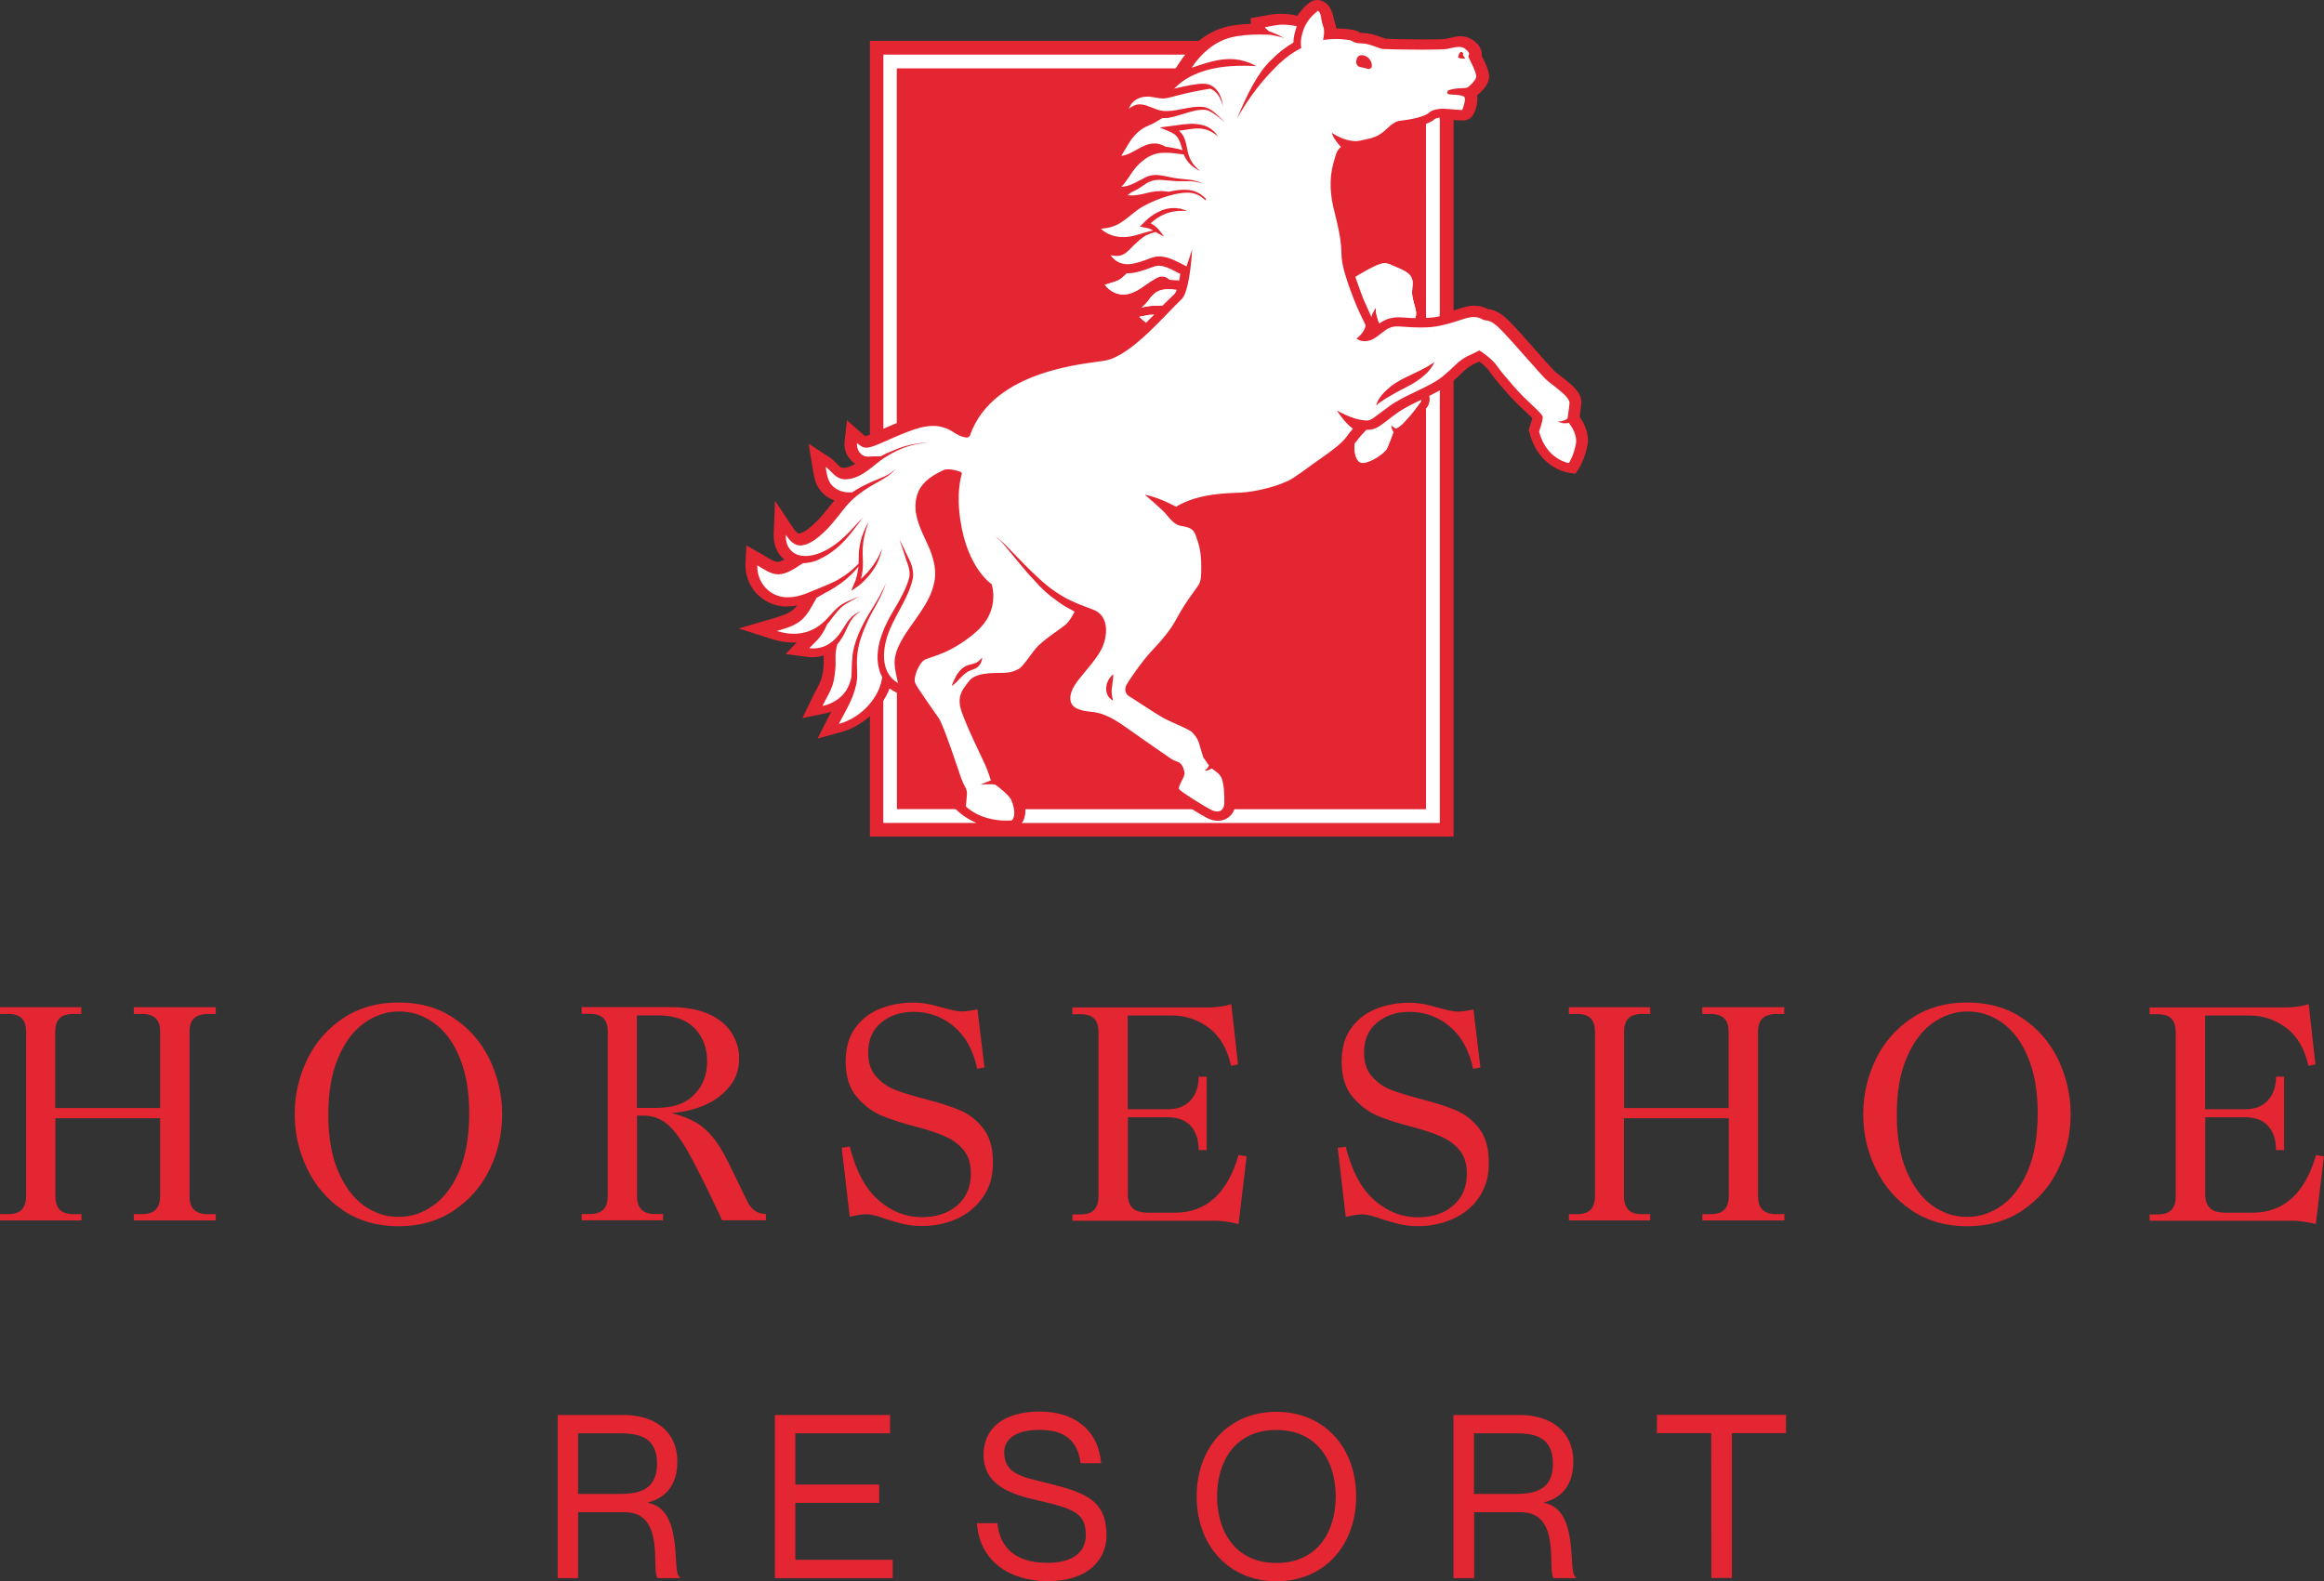 <?xml version="1.0" encoding="UTF-8"?> <!-- Generator: Adobe Illustrator 25.4.0, SVG Export Plug-In . SVG Version: 6.00 Build 0) --> <svg xmlns="http://www.w3.org/2000/svg" xmlns:xlink="http://www.w3.org/1999/xlink" version="1.1" id="Layer_1" x="0px" y="0px" viewBox="0 0 176.32 119.99" style="enable-background:new 0 0 176.32 119.99;" xml:space="preserve"><rect x="0" y="0" width="176.32" height="119.99" fill="#333333" stroke="none"/> <style type="text/css"> .st0{fill:#E32631;} .st1{fill:#FFFFFF;} </style> <g> <path class="st0" d="M14.72,91.79c-0.23-0.21-0.34-0.57-0.34-1.05V78.31c0-0.47,0.11-0.82,0.34-1.04c0.23-0.21,0.58-0.32,1.04-0.33 h0.61v-0.51h-6.22v0.51h0.61c0.48,0,0.82,0.11,1.05,0.33s0.34,0.56,0.34,1.04v5.77H4.19v-5.77c0-0.47,0.11-0.82,0.33-1.04 c0.21-0.21,0.56-0.33,1.04-0.33h0.61v-0.51H0v0.51h0.61c0.47,0,0.82,0.11,1.04,0.33s0.33,0.56,0.33,1.04v12.43 c0,0.48-0.11,0.82-0.33,1.05c-0.21,0.23-0.56,0.34-1.04,0.34H0v0.48h6.18v-0.48H5.57c-0.48,0-0.82-0.11-1.04-0.34 c-0.21-0.21-0.33-0.57-0.33-1.05v-5.89h7.95v5.89c0,0.48-0.11,0.82-0.34,1.05c-0.21,0.23-0.57,0.34-1.05,0.34h-0.61v0.48h6.22 v-0.48h-0.61C15.29,92.14,14.95,92.02,14.72,91.79z"></path> <path class="st0" d="M34.45,77.27c-1.19-0.81-2.58-1.2-4.21-1.2c-1.62,0-3.03,0.4-4.22,1.2c-1.2,0.81-2.11,1.86-2.73,3.16 c-0.62,1.3-0.93,2.67-0.93,4.12c0,1.47,0.32,2.84,0.95,4.14s1.54,2.36,2.73,3.16c1.19,0.8,2.59,1.2,4.21,1.2 c1.6,0,3.01-0.4,4.19-1.2c1.2-0.81,2.11-1.86,2.73-3.16s0.93-2.68,0.93-4.14c0-1.44-0.32-2.82-0.93-4.12 C36.54,79.12,35.64,78.06,34.45,77.27z M34.85,88.84c-0.49,1.16-1.15,2.05-1.97,2.63c-0.81,0.58-1.69,0.87-2.65,0.87 c-0.95,0-1.83-0.29-2.64-0.87c-0.81-0.59-1.45-1.47-1.95-2.63c-0.49-1.16-0.73-2.58-0.73-4.26c0-1.69,0.24-3.13,0.75-4.31 c0.49-1.17,1.15-2.06,1.97-2.64c0.82-0.58,1.71-0.88,2.65-0.88s1.83,0.29,2.64,0.87c0.81,0.58,1.47,1.45,1.95,2.63 c0.49,1.16,0.73,2.59,0.73,4.27C35.59,86.22,35.35,87.66,34.85,88.84z"></path> <path class="st0" d="M56.68,91.12l-1.43-2.93c-0.42-0.86-0.85-1.54-1.3-2.05c-0.45-0.51-0.92-0.87-1.39-1.1 c-0.47-0.24-1.01-0.43-1.63-0.58c0.92-0.06,1.77-0.27,2.55-0.61s1.4-0.81,1.88-1.42c0.48-0.59,0.72-1.3,0.72-2.12 c0-0.71-0.2-1.35-0.58-1.95c-0.38-0.59-0.96-1.07-1.74-1.42c-0.78-0.34-1.74-0.52-2.88-0.52h-6.75v0.51h0.61 c0.47,0,0.82,0.11,1.04,0.33s0.33,0.56,0.33,1.04v12.43c0,0.48-0.11,0.82-0.33,1.05c-0.21,0.23-0.56,0.34-1.04,0.34h-0.61v0.48 h6.17v-0.48h-0.61c-0.45,0-0.8-0.11-1.02-0.34c-0.23-0.21-0.34-0.57-0.34-1.05v-6.08h0.44c0.8,0,1.48,0.27,2.03,0.81 c0.56,0.54,1.12,1.39,1.73,2.54l0.76,1.48c0.06,0.11,0.43,0.87,1.11,2.29l0.39,0.83h3.32v-0.48c-0.35-0.01-0.64-0.1-0.87-0.27 S56.83,91.45,56.68,91.12z M49.75,84.07h-1.43v-7.02h1.62c1.23,0,2.16,0.34,2.78,1s0.93,1.49,0.93,2.49c0,1.04-0.34,1.88-1,2.54 C52,83.75,51.03,84.07,49.75,84.07z"></path> <path class="st0" d="M75.33,88.13c0-1.05-0.25-1.88-0.73-2.5c-0.48-0.63-1.06-1.07-1.72-1.36c-0.66-0.29-1.5-0.56-2.51-0.82 c-1.01-0.27-1.81-0.51-2.38-0.72c-0.57-0.21-1.06-0.54-1.49-1.01c-0.42-0.45-0.63-1.07-0.63-1.84c0-0.99,0.33-1.74,0.99-2.29 c0.66-0.54,1.48-0.81,2.46-0.81c1.15,0,2.17,0.37,3.04,1.1c0.88,0.73,1.48,1.81,1.78,3.22L74.69,81l-0.53-4.41 c-0.54,0.11-0.93,0.16-1.2,0.16c-0.29,0-0.72-0.09-1.29-0.25c-0.52-0.14-0.93-0.25-1.28-0.32c-0.33-0.06-0.72-0.1-1.15-0.1 c-0.81,0-1.6,0.14-2.38,0.43c-0.77,0.28-1.42,0.76-1.93,1.43c-0.52,0.68-0.77,1.55-0.77,2.63c0,1.11,0.28,2,0.83,2.65 s1.17,1.12,1.86,1.42c0.68,0.29,1.58,0.58,2.69,0.87c0.91,0.24,1.66,0.49,2.22,0.75c0.57,0.25,1.04,0.61,1.38,1.05 s0.52,1.02,0.52,1.73c0,1.04-0.35,1.84-1.05,2.44c-0.69,0.59-1.59,0.88-2.67,0.88c-1.21,0-2.31-0.43-3.3-1.3 c-0.99-0.87-1.71-2.22-2.17-4.06l-0.61,0.09l0.61,5.24c0.52-0.13,0.93-0.19,1.28-0.19c0.2,0,0.42,0.04,0.66,0.1 c0.24,0.06,0.48,0.15,0.73,0.24c0.52,0.16,0.97,0.3,1.4,0.4c0.42,0.1,0.9,0.15,1.44,0.15c0.95,0,1.83-0.19,2.65-0.56 c0.81-0.38,1.47-0.92,1.97-1.67C75.11,90.08,75.36,89.18,75.33,88.13z"></path> <path class="st0" d="M83.01,91.81c-0.21,0.23-0.56,0.34-1.04,0.34h-0.61v0.48h10.83c0.51,0,1.1,0.09,1.78,0.25l0.61-5.13 l-0.61-0.11c-0.85,2.92-2.45,4.38-4.83,4.38H87.2c-0.63,0-1.06-0.11-1.29-0.37c-0.23-0.24-0.34-0.58-0.34-1.01v-5.86h3.04 c0.77,0,1.35,0.23,1.74,0.67c0.39,0.44,0.59,1.05,0.59,1.82h0.61V81.7h-0.61c0,0.75-0.2,1.34-0.61,1.79 c-0.4,0.45-0.97,0.68-1.73,0.68h-3.04v-7.11h3.4c1,0,1.92,0.32,2.75,0.93c0.83,0.62,1.4,1.58,1.69,2.89l0.53-0.11l-0.51-4.57 c-0.56,0.16-1.16,0.25-1.84,0.25H81.36v0.51h0.61c0.47,0,0.82,0.11,1.04,0.33c0.21,0.21,0.33,0.56,0.33,1.04v12.43 C83.34,91.24,83.22,91.58,83.01,91.81z"></path> <path class="st0" d="M112.24,90.82c0.49-0.75,0.75-1.64,0.71-2.69c0-1.05-0.25-1.88-0.73-2.5c-0.48-0.63-1.06-1.07-1.72-1.36 c-0.66-0.29-1.5-0.56-2.51-0.82c-1.01-0.27-1.81-0.51-2.38-0.72c-0.57-0.21-1.06-0.54-1.49-1.01c-0.42-0.45-0.63-1.07-0.63-1.84 c0-0.99,0.33-1.74,0.99-2.29c0.66-0.54,1.48-0.81,2.46-0.81c1.15,0,2.17,0.37,3.04,1.1c0.88,0.73,1.48,1.81,1.78,3.22l0.56-0.09 l-0.53-4.41c-0.54,0.11-0.93,0.16-1.2,0.16c-0.29,0-0.72-0.09-1.29-0.25c-0.52-0.14-0.93-0.25-1.28-0.32 c-0.33-0.06-0.72-0.1-1.15-0.1c-0.81,0-1.6,0.14-2.38,0.43c-0.77,0.28-1.42,0.76-1.93,1.43c-0.52,0.68-0.77,1.55-0.77,2.63 c0,1.11,0.28,2,0.83,2.65s1.17,1.12,1.86,1.42c0.68,0.29,1.58,0.58,2.69,0.87c0.91,0.24,1.66,0.49,2.22,0.75s1.04,0.61,1.38,1.05 s0.52,1.02,0.52,1.73c0,1.04-0.35,1.84-1.05,2.44c-0.69,0.59-1.59,0.88-2.67,0.88c-1.21,0-2.31-0.43-3.3-1.3 c-0.99-0.87-1.71-2.22-2.17-4.06l-0.61,0.09l0.61,5.24c0.52-0.13,0.93-0.19,1.28-0.19c0.2,0,0.42,0.04,0.66,0.1 c0.24,0.06,0.48,0.15,0.73,0.24c0.52,0.16,0.97,0.3,1.4,0.4c0.42,0.1,0.9,0.15,1.44,0.15c0.95,0,1.83-0.19,2.65-0.56 C111.08,92.11,111.74,91.57,112.24,90.82z"></path> <path class="st0" d="M123.54,91.79c-0.21-0.21-0.33-0.57-0.33-1.05v-5.89h7.95v5.89c0,0.48-0.11,0.82-0.34,1.05 c-0.21,0.23-0.57,0.34-1.05,0.34h-0.61v0.48h6.22v-0.48h-0.61c-0.48,0-0.82-0.11-1.05-0.34c-0.23-0.21-0.34-0.57-0.34-1.05V78.31 c0-0.47,0.11-0.82,0.34-1.04c0.23-0.21,0.57-0.32,1.04-0.33h0.61v-0.51h-6.22v0.51h0.61c0.48,0,0.82,0.11,1.05,0.33 c0.23,0.21,0.34,0.56,0.34,1.04v5.77h-7.93v-5.77c0-0.47,0.11-0.82,0.33-1.04c0.21-0.21,0.56-0.33,1.04-0.33h0.61v-0.51h-6.17v0.51 h0.61c0.47,0,0.82,0.11,1.04,0.33s0.33,0.56,0.33,1.04v12.43c0,0.48-0.11,0.82-0.33,1.05c-0.21,0.23-0.56,0.34-1.04,0.34h-0.61 v0.48h6.17v-0.48h-0.61C124.09,92.14,123.75,92.02,123.54,91.79z"></path> <path class="st0" d="M153.45,77.27c-1.19-0.81-2.59-1.2-4.21-1.2s-3.03,0.4-4.22,1.2c-1.2,0.81-2.11,1.86-2.73,3.16 s-0.93,2.67-0.93,4.12c0,1.47,0.32,2.84,0.95,4.14s1.54,2.36,2.73,3.16c1.19,0.8,2.59,1.2,4.21,1.2c1.6,0,3.01-0.4,4.19-1.2 c1.2-0.81,2.11-1.86,2.73-3.16s0.93-2.68,0.93-4.14c0-1.44-0.32-2.82-0.93-4.12C155.54,79.12,154.64,78.06,153.45,77.27z M153.85,88.84c-0.49,1.16-1.15,2.05-1.97,2.63c-0.81,0.58-1.69,0.87-2.65,0.87c-0.95,0-1.83-0.29-2.64-0.87 c-0.81-0.59-1.45-1.47-1.95-2.63c-0.49-1.16-0.73-2.58-0.73-4.26c0-1.69,0.24-3.13,0.75-4.31c0.49-1.17,1.15-2.06,1.97-2.64 c0.82-0.58,1.71-0.88,2.65-0.88c0.95,0,1.83,0.29,2.64,0.87s1.47,1.45,1.95,2.63c0.49,1.16,0.73,2.59,0.73,4.27 C154.59,86.22,154.35,87.66,153.85,88.84z"></path> <path class="st0" d="M175.72,87.64c-0.85,2.92-2.45,4.38-4.83,4.38h-1.95c-0.63,0-1.06-0.11-1.29-0.37 c-0.23-0.24-0.34-0.58-0.34-1.01v-5.86h3.04c0.77,0,1.35,0.23,1.74,0.67c0.39,0.44,0.59,1.05,0.59,1.82h0.61V81.7h-0.61 c0,0.75-0.2,1.34-0.61,1.79c-0.4,0.45-0.97,0.68-1.73,0.68h-3.04v-7.11h3.4c1,0,1.92,0.32,2.75,0.93c0.83,0.62,1.4,1.58,1.69,2.89 l0.53-0.11l-0.51-4.57c-0.56,0.16-1.16,0.25-1.84,0.25h-10.23v0.51h0.61c0.47,0,0.82,0.11,1.04,0.33c0.21,0.21,0.33,0.56,0.33,1.04 v12.43c0,0.48-0.11,0.82-0.33,1.05c-0.21,0.23-0.56,0.34-1.04,0.34h-0.61v0.48h10.83c0.51,0,1.1,0.09,1.78,0.25l0.61-5.13 L175.72,87.64z"></path> <path class="st0" d="M49.18,114.04v-0.04c1.36-0.35,2.21-1.34,2.21-3.12c0-2.2-1.64-3.51-4.08-3.51h-5v12.38h1.55v-5h3.55 c3.13,0,1.96,4.49,2.49,5h1.67v-0.1C50.93,119.44,51.94,114.57,49.18,114.04z M46.96,113.36h-3.1v-4.6h3.1 c1.29,0,2.89,0.15,2.89,2.3C49.85,113.21,48.24,113.36,46.96,113.36z"></path> <polygon class="st0" points="60.34,114.04 66.7,114.04 66.7,112.65 60.34,112.65 60.34,108.76 67.53,108.76 67.53,107.37 58.79,107.37 58.79,119.75 67.73,119.75 67.73,118.36 60.34,118.36 "></polygon> <path class="st0" d="M79.34,112.51c-1.82-0.45-3.15-0.68-3.15-2.32c0-1.02,0.93-1.69,2.68-1.69c1.96,0,2.89,0.86,3.12,2.53h1.55 c-0.21-2.56-2.05-3.92-4.67-3.92c-2.74,0-4.25,1.3-4.25,3.26c0,2.4,2.21,3.04,4.07,3.47c2.77,0.64,3.69,0.96,3.69,2.65 c0,1.11-0.76,2.1-2.91,2.1c-2.59,0-3.63-1.31-3.8-3.01h-1.55c0.18,2.84,2.44,4.4,5.37,4.4c3.13,0,4.46-1.68,4.46-3.47 C83.95,113.69,82.13,113.22,79.34,112.51z"></path> <path class="st0" d="M96.84,107.13c-3.63,0-6.05,2.69-6.05,6.42c0,3.71,2.43,6.44,6.05,6.44c3.63,0,6.05-2.72,6.05-6.44 C102.89,109.84,100.47,107.13,96.84,107.13z M96.84,118.6c-3.11,0-4.5-2.39-4.5-5.05c0-2.67,1.38-5.04,4.5-5.04 c3.11,0,4.5,2.38,4.5,5.04C101.34,116.22,99.96,118.6,96.84,118.6z"></path> <path class="st0" d="M117.16,114.04v-0.04c1.36-0.35,2.21-1.34,2.21-3.12c0-2.2-1.64-3.51-4.08-3.51h-5.02v12.38h1.57v-5h3.55 c3.13,0,1.96,4.49,2.49,5h1.67v-0.1C118.9,119.44,119.91,114.57,117.16,114.04z M114.93,113.36h-3.1v-4.6h3.1 c1.29,0,2.89,0.15,2.89,2.3C117.83,113.21,116.21,113.36,114.93,113.36z"></path> <polygon class="st0" points="125.71,108.75 129.83,108.75 129.84,119.74 131.4,119.74 131.4,108.75 135.5,108.75 135.5,107.36 125.71,107.36 "></polygon> </g> <g> <rect x="66" y="3.1" class="st0" width="44.28" height="60.38"></rect> <g> <path class="st1" d="M67.78,52.39c-0.13-0.07-0.25-0.15-0.35-0.23c-0.05,0.18-0.12,0.35-0.2,0.49c-0.05,0.12-0.13,0.21-0.2,0.33 v9.46h7.07c-0.43-0.18-0.87-0.43-1.27-0.79l-0.25-0.23l0,0h-4.55v-8.9L67.78,52.39z"></path> <path class="st1" d="M109.22,29.48c-0.25,0.15-0.51,0.3-0.79,0.43l0.03,0.23c0.02,0.18,0.03,0.44-0.13,0.69 c-0.03,0.07-0.08,0.13-0.13,0.18v30.4H93.49c-0.2,0.54-0.64,0.79-1.1,0.79c-0.25,0-0.49-0.07-0.76-0.2 c-0.15-0.08-0.56-0.31-1.02-0.59h-13c0.03,0.35,0,0.71-0.2,1.02h31.81V29.48H109.22z"></path> <path class="st1" d="M105.55,32.25c0.05,0.07,0.12,0.13,0.2,0.18c0.03,0.03,0.08,0.05,0.12,0.07c0.02,0,0.03,0.02,0.05,0.02 c0.35-0.15,0.61-0.48,0.81-0.69c0.25-0.25,0.77-0.91,1.07-1.35c0.03-0.05,0.03-0.13,0.02-0.26c-0.02,0-0.02,0.02-0.03,0.02 c-0.71,0.35-1.45,0.69-1.99,1.1c-0.07,0.05-0.13,0.1-0.2,0.15c-0.15,0.12-0.3,0.23-0.41,0.31c-0.28,0.21-0.48,0.36-0.68,0.48 c-0.03,0.02-0.07,0.05-0.1,0.07c-0.21,0.12-0.41,0.18-0.66,0.18c-0.05,0-0.08,0-0.13,0l-0.08,0.02l-0.35,0.4 c-0.12,0.13-0.25,0.3-0.38,0.48c-0.15,0.94,0.1,1.65,0.51,1.7c0.03,0,0.05,0,0.08,0c0.59,0,1.63-0.74,1.81-1.05 c0.13-0.26,0.4-0.97,0.51-1.29l-0.02-0.02c-0.03-0.05-0.07-0.1-0.08-0.15c-0.05-0.12-0.08-0.21-0.08-0.3c0-0.08,0-0.13,0-0.13 S105.52,32.18,105.55,32.25z"></path> <path class="st1" d="M68.02,32.38V5.17h21.44l0.25-0.38c0.13-0.2,0.3-0.43,0.48-0.64H67.04v28.66c0.05-0.02,0.08-0.03,0.13-0.05 C67.45,32.63,67.74,32.51,68.02,32.38z"></path> <path class="st1" d="M64.86,44.03c0.03-0.1,0.07-0.18,0.08-0.28c0.03-0.1,0.05-0.2,0.07-0.28c0.02-0.1,0.03-0.2,0.05-0.3 c0-0.07,0.02-0.13,0.02-0.21c-0.08,0.12-0.18,0.21-0.28,0.33c-0.36,0.4-0.82,0.81-1.4,1.17c-0.3,0.18-0.58,0.33-0.87,0.51 c-0.2,0.12-0.4,0.23-0.61,0.35c-0.35,0.58-0.63,1.22-1.14,1.68c-0.53,0.46-1.22,0.66-1.88,0.84c0.43,0.13,0.86,0.21,1.29,0.21 c0.74,0,1.47-0.23,2.11-0.76c0.48-0.4,0.82-0.92,1.3-1.3c0.44-0.36,1.01-0.53,1.52-0.76c0,0-0.1,0.05-0.26,0.15 c-0.18,0.1-0.43,0.21-0.71,0.4c-0.13,0.08-0.28,0.18-0.41,0.31c-0.13,0.12-0.26,0.26-0.38,0.43c-0.13,0.16-0.26,0.35-0.4,0.51 c-0.07,0.08-0.15,0.18-0.21,0.26c-0.02,0.02-0.02,0.02-0.03,0.03c-0.03,0.08-0.08,0.16-0.12,0.26c-0.15,0.31-0.33,0.61-0.56,0.87 c-0.21,0.25-0.44,0.46-0.68,0.69c0.1,0.02,0.21,0.02,0.31,0.02c0.89,0,1.58-0.49,2.09-1.25c0.3-0.43,0.51-0.92,0.94-1.25 c0.18-0.13,0.36-0.23,0.56-0.33c0,0-0.07,0.05-0.18,0.13c-0.12,0.08-0.26,0.2-0.41,0.38c-0.15,0.18-0.26,0.41-0.4,0.68 c-0.07,0.13-0.13,0.28-0.2,0.43c-0.07,0.15-0.15,0.3-0.25,0.44c-0.08,0.15-0.2,0.3-0.31,0.43c0,0,0,0-0.02,0.02 c-0.05,0.2-0.1,0.4-0.12,0.59c-0.03,0.36-0.02,0.73-0.02,1.09c0,0.4-0.05,0.77-0.15,1.15c-0.16,0.68-0.54,1.25-0.84,1.86 c0.73-0.15,1.4-0.54,1.81-1.19c0.2-0.3,0.31-0.63,0.38-0.96c0.02-0.2,0.02-0.41,0.03-0.66c0-0.26,0.02-0.56,0.05-0.86 c0.03-0.3,0.08-0.61,0.16-0.91c0.08-0.3,0.18-0.59,0.31-0.89c0.25-0.58,0.54-1.12,0.84-1.61s0.58-0.94,0.79-1.33 c0.21-0.4,0.38-0.74,0.46-0.99c-0.15,0.51-0.36,0.99-0.61,1.47c-0.31,0.59-0.64,1.17-0.91,1.76c-0.3,0.66-0.54,1.35-0.64,2.06 c-0.05,0.36-0.07,0.73-0.05,1.1c0,0.1,0.03,0.79,0,1.01c-0.05,0.46-0.18,0.91-0.36,1.35c-0.28,0.71-0.68,1.33-1.02,2.01 c1.29-0.36,2.44-1.33,3-2.54c0.15-0.33,0.23-0.66,0.3-1.01c-0.02-0.03-0.03-0.05-0.05-0.08c-0.21-0.41-0.3-0.86-0.31-1.29 c-0.02-0.43,0.03-0.82,0.13-1.22c0.08-0.4,0.21-0.76,0.38-1.12l0.12-0.26l0.13-0.26c0.08-0.16,0.18-0.33,0.26-0.49l0.56-0.96 c0.18-0.31,0.35-0.63,0.49-0.96c0.07-0.16,0.13-0.33,0.2-0.49l0.08-0.25l0.07-0.25c0.03-0.21,0.02-0.44-0.03-0.68 c-0.03-0.12-0.07-0.23-0.1-0.35c-0.03-0.12-0.1-0.23-0.13-0.36c-0.15-0.49-0.35-0.99-0.49-1.48c0.23,0.51,0.49,1.01,0.73,1.5 c0.18,0.43,0.35,0.86,0.3,1.38c-0.28,1.45-1.22,2.65-1.78,4c-0.53,1.29-0.79,3.2,0.64,4.02c-0.1-0.49-0.25-0.97-0.26-1.48 c-0.02-0.59,0.2-1.15,0.48-1.66c0.82-1.53,2.24-2.82,2.55-4.6c0.18-1.05-0.18-2.08-0.63-3.02c-0.35-0.73-0.66-1.42-0.79-2.21 c0,0-0.02-0.2-0.02-0.21c-0.02-0.21-0.02-0.41,0.02-0.63c0.05-0.38,0.16-0.74,0.38-1.05c0.41-0.61,1.05-0.99,1.71-1.29 c0.1-0.05,0.23-0.07,0.36-0.07c0.28,0,0.61,0.08,0.91,0.18c0.1,0.03,0.15,0.1,0.12,0.21l0,0c-0.25,0.96-0.28,2.13-0.08,3.46 c0.54,3.69,2.37,4.86,2.37,4.86s0.69,1.94-1.1,3.56c-1.8,1.61-3.36,1.93-3.89,2.14c-0.53,0.21-0.97,1.42-0.81,1.8 c0.16,0.4,1.45,2.16,1.81,2.7c0.36,0.54,1.4,3.71,1.68,4.52c0.12,0.35,0.23,0.56,0.31,0.68c0.12,0.18,0.15,0.38,0.13,0.59 l-0.08,0.89c1.07,0.94,2.42,1.07,3.08,1.07c0.26,0,0.41-0.02,0.41-0.02c0.41-0.43,0.02-1.4-0.05-1.55 c-0.16-0.35-0.84-0.89-1.22-1.17c-0.1,0-0.23-0.02-0.38-0.02c-0.02,0-0.03,0-0.07,0c-0.33,0-0.66,0.03-0.66,0.03 s0.3-0.13,0.61-0.25c0.07-0.02,0.12-0.05,0.18-0.07c-0.07-0.2-0.23-0.69-0.43-1.17c-0.26-0.63-1.38-2.87-1.8-4.07 c-0.41-1.22,0.12-1.71,0.58-2.31c0.44-0.59,1.61-0.61,2.44-0.61s1.04-0.18,1.32-0.3c0.28-0.12,0.84-1.01,1.29-1.55 c0.44-0.54,1.75-1.4,2.19-1.75c0.26-0.2,0.51-0.54,0.76-1.05c-0.23-0.12-0.46-0.23-0.69-0.38c-0.36-0.21-0.71-0.46-1.04-0.73 c-0.33-0.26-0.63-0.54-0.92-0.82c-0.28-0.3-0.54-0.58-0.79-0.86c-0.49-0.56-0.94-1.1-1.32-1.57c-0.38-0.46-0.69-0.84-0.94-1.09 c-0.12-0.12-0.21-0.21-0.3-0.26c0.68,0.46,1.63,1.66,3.31,3.21c1.78,1.65,3.11,1.94,4.19,2.39c1.05,0.44,1.01,1.8,0.66,2.67 c0,0,0,0,0,0.02c-0.35,0.86-1.29,1.8-1.94,2.69c-0.68,0.87-0.79,1.73-0.05,2.08c0.73,0.35,1.3,0.15,2.19,0.51 c0.91,0.36,1.68,1.02,3.38,2.19c1.7,1.17,1.65,1.2,2.06,1.32c0.41,0.13,0.51,0.58,0.56,0.87c0.05,0.3-0.56,1.04-0.4,1.24 s1.9,1.29,2.42,1.55c0.16,0.08,0.31,0.13,0.46,0.13c0.31,0,0.53-0.21,0.54-0.71c0.02-0.71-0.03-1.35-0.2-1.8 c-0.13-0.35-0.53-0.58-0.76-0.76c-0.03,0.03-0.08,0.05-0.13,0.07c-0.1,0.05-0.21,0.1-0.3,0.1c-0.02,0-0.02,0-0.03,0 c-0.07,0-0.12-0.03-0.1-0.03h0.02c0.02,0,0.05,0,0.08-0.03c0.07-0.03,0.13-0.12,0.18-0.2c0.03-0.03,0.05-0.08,0.08-0.12 c-0.16-0.23-0.44-0.63-0.44-0.63s-0.2-0.69-0.33-1.1c-0.12-0.41-0.25-0.49-0.48-0.77s-1.65-0.79-2.27-1.15 c-0.63-0.36-2.29-1.47-2.59-1.65s-0.3-0.59-0.15-0.84c0.15-0.25,1.14-1.73,1.94-2.6c0.81-0.87,1.42-1.6,1.83-2.37 c0.41-0.77,0.76-1.32,1.29-2.03c0.53-0.73,0.63-0.66,0.61-1.9c0-1.24-0.16-1.71-0.43-2.46c-0.26-0.74-0.96-0.59-1.37-0.77 c-0.43-0.18-0.87-0.82-0.87-0.82c-0.48-0.49-1.61-1.47-1.61-1.47s0.96,0.15,2.37,0.91c1.73-1.05,4-1.02,4.93-1.07 c1.05-0.07,3.03-0.51,3.94-1.1c0.91-0.59,1.2-0.86,2.08-1.47c0.89-0.61,1.6-1.12,2.01-1.7c0.13-0.18,0.3-0.4,0.46-0.58 c-0.64-0.43-1.22-1.38-1.22-1.38s1.22,0.71,2.08,0.74v0.02c0.02,0,0.03,0,0.07,0c0.02,0,0.02,0,0.03,0c0.03,0,0.07,0,0.1,0 c0.35,0,0.54-0.23,1.65-1.05c1.2-0.91,3.11-1.5,4.09-2.29c0.35-0.3,0.66-0.58,0.91-0.82c0.35-0.33,0.73-0.61,1.17-0.81 c0.18-0.08,0.4-0.2,0.71-0.35c0.53,0.35,1.01,0.76,1.24,1.05c0.41,0.54,0.16,0.28,1.3,1.6c1.14,1.32,2.29,2.14,2.27,2.42 c0,0.3-0.28,1.09-0.28,1.09c0.58,2.16,2.26,2.39,2.26,2.39s0.36-0.56,0.53-1.45c0.12-0.66-0.31-1.32-0.53-1.6 c-0.08,0.02-0.18,0.03-0.28,0.03c-0.02,0-0.03,0-0.05,0c-0.13,0-0.26-0.03-0.36-0.07c-0.08-0.03-0.15-0.07-0.15-0.07s0.03,0,0.1,0 c0.02,0,0.03,0,0.07,0c0.08,0,0.21-0.03,0.31-0.08c0.1-0.05,0.2-0.1,0.26-0.15c0.03-0.26,0.1-0.77,0.15-1.14 c0.07-0.53-1.33-1.37-1.8-1.83c-0.46-0.44-2.47-2.78-3.23-3.58c-0.53-0.56-0.89-0.84-1.33-0.89c-0.12-0.02-0.23-0.05-0.33-0.12 c-0.12-0.07-0.28-0.13-0.56-0.13c-0.05,0-0.1,0-0.15,0c-0.63,0.05-1.07,0.33-2.31,0.63c-0.54,0.13-1.05,0.16-1.55,0.16 c-0.63,0-1.2-0.07-1.7-0.08c-0.03,0-0.08,0-0.12,0h-0.03h-0.02c-0.84,0-1.33,0.86-1.99,1.05c-0.16,0.05-0.3,0.07-0.43,0.07 c-0.4,0-0.61-0.2-0.61-0.2s0.61-0.43,0.69-1.01c-0.23-0.48-0.61-1.24-0.91-2.01c-0.48-1.24-0.86-2.39-0.91-3.15 s0.03-1.19-0.56-3.51c-0.59-2.31-0.07-3.61,0.16-4.38c0.07-0.2,0.18-0.35,0.35-0.48c-0.66-0.71-0.69-1.07-0.69-1.07 c0.46,0.35,1.19,0.63,1.8,0.63c0.1,0,0.2-0.02,0.3-0.03c0.26-0.05,0.53-0.12,0.81-0.18c1.25-0.31,1.43-1.27,2.36-1.35 c0.94-0.08,1.85-0.35,2.09-0.59c0.26-0.25,0.69-0.3,0.96-0.31h0.03c0.31,0,1.33,0.1,1.5,0.1c0.02,0,0.02,0,0.02,0 c0.05-0.02,0.3-0.74,0.2-0.96c-0.1-0.21-0.89-0.2-1.17-0.23c-0.28-0.03-0.08-0.3-0.08-0.3c0.73-0.25,1.3-0.12,1.48-0.23 c0.18-0.12,0.54-0.44,0.64-0.74c0.1-0.28-0.46-1.3-0.56-1.52c-0.1-0.21,0.23-0.25-0.2-0.61c-0.18-0.15-0.36-0.2-0.54-0.2 c-0.28,0-0.58,0.1-0.94,0.16c-0.23,0.05-0.96,0.05-1.78,0.05c-1.3,0-2.83-0.03-3.03-0.05c-0.31-0.03-1.02-0.43-1.66-0.43 c-0.63,0-0.58-0.2-0.92-0.25c-0.31-0.05-0.66-0.08-1.04-0.08c-0.3,0-0.61,0.02-0.94,0.07c0.03-0.15,0.05-0.3,0.07-0.43 c0.05-0.59-0.13-0.58-0.21-1.22c-0.07-0.51-0.25-0.56-0.31-0.56c-0.02,0-0.03,0-0.03,0s-0.73,0.49-1.05,1.4 c-0.21,0.61-0.25,1.01-0.16,1.37c-0.56,0.28-1.14,0.68-1.71,1.22l-0.05,0.05c-0.07,0.07-0.13,0.13-0.2,0.2l0,0 c-0.97,0.97-2.04,2.31-2.92,3.89c0.77-1.93,1.61-3.53,2.46-4.37C96.8,4,97.39,3.56,97.98,3.2c0-0.36,0.08-0.76,0.25-1.22V1.96 c-0.35-0.08-0.69-0.12-1.04-0.12c-0.03,0-0.07,0-0.1,0c-0.44,0-0.86,0.12-1.27,0.2c0,0.03,0.15,0.16,0.31,0.3 c0.08,0.03,0.18,0.07,0.26,0.1c0.25,0.1,0.48,0.2,0.66,0.3c0.16,0.08,0.28,0.16,0.28,0.16s-0.12-0.05-0.3-0.12 c-0.18-0.05-0.43-0.1-0.69-0.15c-0.05,0-0.08-0.02-0.13-0.02c-0.2-0.02-0.48-0.02-0.79-0.02c-0.66,0-1.52,0.05-2.21,0.23 c-1.25,0.33-2.26,1.24-2.95,2.29c0.94-0.31,1.91-0.66,2.9-0.66c0.26,0,0.53,0.03,0.79,0.08c0.44,0.1,0.84,0.25,1.22,0.46 c-0.23-0.02-0.48-0.03-0.71-0.03c-0.1,0-0.21,0-0.31,0c-1.27,0-2.57,0.16-3.72,0.69c-0.56,0.26-1.07,0.61-1.5,1.05 c0.49-0.12,0.99-0.25,1.5-0.31c0.21-0.03,0.46-0.07,0.69-0.07c0.13,0,0.28,0.02,0.41,0.05c0.43,0.13,0.76,0.51,0.92,0.92 c0.1,0.25,0.16,0.51,0.18,0.76c0,0-0.02-0.05-0.03-0.13c-0.03-0.08-0.07-0.21-0.12-0.35c-0.12-0.26-0.35-0.61-0.64-0.79 c-0.07-0.03-0.12-0.07-0.18-0.08C90.9,6.86,90.11,7,89.33,7.2c-0.38,0.1-0.76,0.23-1.14,0.26c-0.03,0-0.08,0-0.12,0 c-0.3,0-0.61-0.1-0.91-0.12c-0.07,0-0.15-0.02-0.21-0.02c-0.64,0-1.19,0.28-1.45,0.92c0.23-0.16,0.48-0.31,0.77-0.33 c0.03,0,0.05,0,0.08,0c0.28,0,0.58,0.1,0.82,0.21c0.3,0.12,0.59,0.25,0.91,0.28c0.08,0.02,0.16,0.02,0.25,0.02 c0.28,0,0.56-0.05,0.82-0.08c0.54-0.08,1.15-0.25,1.71-0.25c0.1,0,0.2,0,0.3,0.02c0.66,0.08,1.17,0.73,1.63,1.15 c0,0-0.08-0.05-0.21-0.16c-0.13-0.1-0.31-0.26-0.54-0.43c-0.12-0.08-0.25-0.16-0.38-0.23c-0.13-0.07-0.3-0.12-0.43-0.12 c-0.03,0-0.07,0-0.1,0c-0.13,0-0.26,0.02-0.4,0.03c-0.16,0.03-0.35,0.07-0.53,0.12c-0.18,0.05-0.36,0.12-0.54,0.16 c-0.18,0.07-0.36,0.12-0.54,0.16s-0.36,0.1-0.54,0.13c-0.1,0.02-0.18,0.03-0.28,0.03c-0.05,0-0.08,0-0.15,0h-0.1 c-0.25,0.16-0.49,0.33-0.76,0.44c-0.18,0.08-0.35,0.15-0.51,0.23c-0.44,0.21-0.79,0.56-1.09,0.96c-0.28,0.4-0.49,0.84-0.76,1.24 c0.89-0.08,1.58-0.94,2.49-0.94c0.05,0,0.1,0,0.15,0c0.26,0.03,0.51,0.12,0.74,0.25c0.16,0.02,0.31,0.03,0.48,0.07 c0.28,0.05,0.54,0.12,0.79,0.18l0,0c-0.1-0.33-0.18-0.64-0.33-0.89c-0.08-0.12-0.16-0.23-0.28-0.31 c-0.12-0.08-0.25-0.16-0.38-0.21l-0.74-0.31l0.81-0.1l0.94-0.13c0.25-0.02,0.49-0.05,0.76-0.05c0.08,0,0.15,0,0.23,0.02 c0.16,0.02,0.33,0.03,0.49,0.08c0.16,0.05,0.33,0.1,0.48,0.18c0.15,0.08,0.28,0.18,0.4,0.3c0.12,0.12,0.21,0.25,0.31,0.38 c-0.25-0.2-0.51-0.38-0.79-0.48C91.24,9.79,91,9.76,90.73,9.76c-0.05,0-0.08,0-0.13,0c-0.3,0.02-0.61,0.05-0.92,0.12 c-0.12,0.02-0.23,0.03-0.36,0.05c0.13,0.12,0.25,0.25,0.33,0.4c0.18,0.35,0.25,0.69,0.3,1.01c0.07,0.31,0.15,0.63,0.31,0.91 c0.16,0.28,0.4,0.51,0.66,0.73c-0.08-0.03-0.15-0.07-0.23-0.12c-0.08-0.03-0.15-0.08-0.21-0.13c-0.15-0.1-0.26-0.21-0.4-0.35 c-0.12-0.13-0.21-0.3-0.3-0.44c-0.03-0.07-0.07-0.15-0.1-0.21c-0.44-0.07-0.91-0.13-1.35-0.13c-0.26,0-0.51,0.03-0.76,0.08 c-0.63,0.16-1.14,0.61-1.57,1.09c-0.4,0.44-0.64,0.99-1.05,1.42c0.73-0.05,1.27-0.48,1.93-0.77c0.21-0.1,0.44-0.13,0.68-0.13 c0.46,0,0.92,0.15,1.42,0.23c0.77,0.13,1.55,0.07,2.21,0.46c0,0-0.02-0.02-0.07-0.03c-0.05-0.02-0.12-0.05-0.2-0.07 c-0.08-0.03-0.18-0.05-0.31-0.07c-0.12-0.02-0.26-0.03-0.41-0.05c-0.12,0-0.23,0-0.36,0s-0.26,0-0.41,0c-0.08,0-0.18,0-0.28,0 c-0.4,0-0.82-0.08-1.2-0.1c-0.05,0-0.1,0-0.15,0c-0.13,0-0.26,0-0.38,0.03c-0.08,0.02-0.15,0.03-0.21,0.07l-0.08,0.03l-0.07,0.03 h-0.02l0,0l0,0l0,0l0.02-0.02l0,0l-0.03,0.02c-0.3,0.18-0.58,0.4-0.87,0.56c-0.15,0.1-0.31,0.16-0.46,0.23 c-0.08,0.08-0.18,0.15-0.28,0.21c0.1,0.02,0.21,0.02,0.3,0.02c0.49,0,0.94-0.15,1.43-0.25c0.26-0.05,0.54-0.08,0.82-0.08 c0.2,0,0.4,0.02,0.58,0.05c0.13-0.03,0.25-0.05,0.4-0.08c0.23-0.03,0.46-0.07,0.69-0.07c0.05,0,0.08,0,0.13,0 c0.2,0,0.4,0.02,0.59,0.07l0.16,0.05l0.16,0.07c0.12,0.05,0.21,0.1,0.3,0.16c0.15,0.1,0.26,0.21,0.38,0.33 c-0.02,0.03-0.03,0.08-0.03,0.12c-0.28-0.25-0.59-0.48-1.07-0.56c-0.1-0.02-0.21-0.02-0.33-0.02c-1.09,0-2.82,0.69-3.63,1.22 c-0.46,0.31-0.86,0.69-1.33,1.01c-0.48,0.31-0.99,0.44-1.57,0.51c0.44,0.43,1.07,0.63,1.68,0.63c0.05,0,0.1,0,0.15,0 c0.73-0.03,1.37-0.35,2.06-0.48c0.03,0,0.07,0,0.08-0.02c-0.08-0.05-0.16-0.08-0.25-0.12c-0.12-0.05-0.23-0.08-0.36-0.1 l-0.41-0.07l0.3-0.3c0.21-0.21,0.44-0.41,0.69-0.58c0.13-0.08,0.26-0.16,0.4-0.23c0.07-0.03,0.13-0.07,0.21-0.1 c0.07-0.03,0.15-0.05,0.21-0.08c0.15-0.05,0.3-0.08,0.44-0.1c0.08-0.02,0.15-0.02,0.23-0.02c0.03,0,0.07,0,0.08,0 c0.05,0,0.1,0,0.13,0c0.08,0,0.15,0.02,0.23,0.03s0.15,0.02,0.23,0.03c0.07,0.02,0.15,0.03,0.21,0.07L89.93,16h-0.21 c-0.02,0-0.05,0-0.07,0c-0.05,0-0.1,0-0.15,0c-0.15,0-0.28,0.02-0.43,0.03c-0.13,0.02-0.28,0.05-0.41,0.08 c-0.13,0.03-0.26,0.08-0.4,0.13c-0.4,0.16-0.76,0.43-1.09,0.71c0.03,0.02,0.05,0.02,0.08,0.03c0.15,0.08,0.26,0.18,0.38,0.28 c0.12,0.1,0.21,0.21,0.3,0.33c0.08,0.12,0.18,0.23,0.26,0.35c-0.15-0.05-0.26-0.13-0.4-0.2l-0.21-0.13 c-0.05,0-0.08,0.02-0.13,0.02l-0.07,0.02l-0.08,0.03l-0.16,0.05c-0.1,0.03-0.2,0.08-0.3,0.12c-0.33,0.21-0.63,0.46-0.92,0.74 c-0.25,0.25-0.51,0.56-0.84,0.73c-0.15,0.08-0.31,0.1-0.48,0.1c-0.15,0-0.3-0.02-0.46-0.05c0.33,0.44,0.76,0.68,1.29,0.68 c0.1,0,0.21-0.02,0.33-0.03c0.38-0.07,0.74-0.18,1.09-0.31c0.31-0.12,0.63-0.25,0.96-0.25c0.02,0,0.02,0,0.03,0 c0.68,0.02,1.35,0.4,1.94,0.69c0.03,0.02,0.08,0.03,0.12,0.07c0.13-0.4,0.28-0.84,0.43-1.29c-0.07,1.02-0.21,2.52-0.56,3.39 c-0.1,0.18-0.18,0.33-0.26,0.4c-1.2,1.15-3.76,4.2-5.72,4.63c-1.19,0.25-8.54,0.58-10.33,5.72c-0.05,0.12-0.18,0.13-0.25,0.13 c-0.02,0-0.03,0-0.03,0c-0.18-0.03-0.36-0.08-0.46-0.13c-0.3-0.13-0.56-0.36-0.87-0.49c-0.31-0.15-0.64-0.25-0.99-0.26 c-0.07,0-0.15,0-0.21,0c-0.69,0-1.37,0.23-1.99,0.48c-0.69,0.26-1.37,0.59-2.04,0.87c-0.3,0.13-0.63,0.28-0.96,0.3 c-0.02,0-0.03,0-0.05,0c-0.3,0-0.49-0.16-0.71-0.36c-0.07,0.53,0.3,1.04,0.81,1.04c0.02,0,0.03,0,0.07,0 c0.2-0.02,0.43-0.02,0.69-0.02h0.23c0.28-0.15,0.59-0.3,0.92-0.43l0.25-0.1c0.08-0.03,0.16-0.07,0.25-0.1 c0.16-0.07,0.33-0.12,0.48-0.16c0.31-0.08,0.61-0.15,0.87-0.18c0.26-0.03,0.48-0.05,0.63-0.07c0.1,0,0.18,0,0.21,0h0.02 c0,0-0.02,0-0.07,0c-0.82,0.05-1.65,0.28-2.36,0.63c-0.43,0.2-0.84,0.44-1.22,0.73c-0.41,0.31-0.81,0.66-1.24,0.94 c-0.4,0.25-0.91,0.48-1.4,0.48c-0.1,0-0.2-0.02-0.3-0.03c-0.54-0.12-0.79-0.63-1.22-0.91c0.07,0.43,0.1,0.86,0.36,1.24 c0.3,0.43,0.79,0.66,1.3,0.69c0.07,0,0.13,0,0.18,0c0.07,0,0.12,0,0.18,0c0.36-0.25,0.77-0.48,1.22-0.68 c0.28-0.13,0.58-0.25,0.84-0.36c0.26-0.12,0.49-0.23,0.69-0.33c0.2-0.12,0.35-0.23,0.44-0.31c0.05-0.03,0.08-0.07,0.1-0.08 c-0.41,0.46-0.94,0.76-1.47,1.05c-0.87,0.48-1.71,1.04-2.34,1.83c-0.51,0.63-0.97,1.29-1.57,1.85c-0.46,0.43-1.01,0.92-1.65,1.04 c-0.07,0.02-0.13,0.02-0.2,0.02c-0.51,0-0.82-0.4-1.1-0.81c-0.02,0.49,0.1,0.99,0.51,1.3c0.28,0.23,0.63,0.31,0.97,0.31 c0.28,0,0.56-0.05,0.82-0.13c1.09-0.33,1.99-1.12,2.75-1.94c0.28-0.31,0.56-0.64,0.87-0.92c0,0-0.07,0.08-0.18,0.21 c-0.12,0.13-0.26,0.35-0.44,0.59c-0.36,0.49-0.89,1.15-1.57,1.7c-0.16,0.13-0.35,0.26-0.53,0.38c-0.18,0.12-0.38,0.21-0.58,0.31 c-0.05,0.02-0.08,0.03-0.13,0.07l-0.03,0.02l-0.05,0.02l-0.07,0.03c-0.1,0.03-0.2,0.07-0.3,0.1c-0.2,0.05-0.4,0.08-0.58,0.1 c-0.02,0-0.03,0-0.05,0h-0.07h-0.02c-0.07,0.03-0.13,0.08-0.2,0.12c-0.48,0.3-1.05,0.69-1.65,0.73c-0.02,0-0.03,0-0.05,0 c-0.59,0-1.1-0.4-1.58-0.68c-0.07,1.27,0.87,2.34,2.14,2.42c0.07,0,0.13,0,0.2,0c0.59,0,1.15-0.18,1.68-0.41 c0.48-0.21,0.94-0.4,1.42-0.59c0.84-0.35,1.6-0.89,2.24-1.55c0-0.26,0-0.53,0.02-0.81c0-0.1,0.02-0.21,0.03-0.31 c0.02-0.1,0.02-0.21,0.05-0.31c0.02-0.1,0.03-0.21,0.07-0.31s0.05-0.2,0.08-0.3c0.07-0.2,0.15-0.4,0.23-0.58 c0.08-0.2,0.18-0.36,0.28-0.54l-0.1,0.3c-0.03,0.1-0.07,0.2-0.1,0.3c-0.03,0.1-0.07,0.2-0.08,0.3c-0.02,0.1-0.05,0.2-0.07,0.3 c-0.02,0.1-0.03,0.2-0.05,0.3c-0.02,0.1-0.02,0.2-0.03,0.3c-0.02,0.1-0.02,0.2-0.02,0.3c0,0.1,0,0.2,0,0.3 c0,0.2,0.02,0.41,0.02,0.61c0,0.1,0,0.21,0,0.31s-0.02,0.21-0.02,0.31c-0.02,0.1-0.03,0.21-0.05,0.33 c-0.03,0.1-0.05,0.21-0.07,0.31c0,0.02-0.02,0.03-0.02,0.05c0.07-0.07,0.13-0.12,0.2-0.18c0.2-0.2,0.4-0.41,0.56-0.63 c0.05-0.05,0.08-0.12,0.13-0.16c0.03-0.07,0.08-0.12,0.12-0.18c0.08-0.12,0.15-0.25,0.23-0.36c0.03-0.07,0.08-0.12,0.1-0.18 l0.1-0.2c0.07-0.13,0.12-0.26,0.18-0.4c-0.03,0.13-0.07,0.28-0.12,0.43l-0.07,0.21c-0.02,0.07-0.05,0.13-0.08,0.2 c-0.05,0.13-0.12,0.26-0.18,0.4c-0.03,0.07-0.07,0.13-0.12,0.2c-0.03,0.07-0.07,0.13-0.12,0.18c-0.08,0.13-0.16,0.25-0.26,0.36 c-0.08,0.12-0.18,0.23-0.3,0.33c-0.1,0.12-0.21,0.21-0.31,0.31c-0.07,0.05-0.12,0.1-0.18,0.15c-0.07,0.05-0.12,0.1-0.18,0.13 l-0.43,0.3l0.2-0.49L64.86,44.03z M74.5,50.05c-0.02,0.05-0.02,0.1-0.05,0.16c-0.03,0.07-0.05,0.13-0.1,0.21 c-0.05,0.07-0.12,0.15-0.2,0.21c-0.08,0.07-0.18,0.12-0.28,0.15c-0.08,0.03-0.18,0.07-0.26,0.1c-0.08,0.03-0.15,0.07-0.23,0.12 c-0.28,0.18-0.54,0.49-0.77,0.71c-0.21,0.21-0.4,0.35-0.4,0.35s0.05-0.21,0.18-0.49c0.07-0.15,0.15-0.3,0.26-0.46 c0.12-0.16,0.26-0.33,0.46-0.46c0.1-0.07,0.21-0.12,0.31-0.15c0.12-0.03,0.21-0.05,0.3-0.08c0.18-0.03,0.3-0.08,0.41-0.16 c0.12-0.08,0.2-0.16,0.26-0.23c0.07-0.07,0.1-0.1,0.1-0.1S74.52,49.97,74.5,50.05z M104.43,30.73c0.02-0.05,0.03-0.1,0.07-0.18 c0.07-0.15,0.18-0.35,0.36-0.54c0.18-0.21,0.4-0.43,0.66-0.63c0.13-0.1,0.28-0.2,0.43-0.3c0.08-0.05,0.15-0.1,0.23-0.13l0.23-0.13 c0.61-0.31,1.22-0.59,1.66-0.82c0.21-0.12,0.4-0.23,0.53-0.31c0.07-0.03,0.12-0.08,0.15-0.1c0.03-0.02,0.05-0.03,0.05-0.03 s-0.02,0.02-0.02,0.07c-0.02,0.03-0.03,0.1-0.08,0.16c-0.07,0.15-0.2,0.33-0.4,0.53c-0.18,0.2-0.43,0.41-0.71,0.59 c-0.28,0.2-0.58,0.36-0.89,0.53c-0.15,0.08-0.3,0.15-0.44,0.23c-0.15,0.08-0.28,0.15-0.43,0.23c-0.28,0.15-0.53,0.3-0.74,0.43 s-0.4,0.25-0.51,0.35c-0.05,0.05-0.1,0.08-0.13,0.12s-0.05,0.05-0.05,0.05S104.41,30.77,104.43,30.73z M110.85,3.96 c0.02,0,0.05,0,0.08,0.03c0.12,0.08,0.02,0.15,0.08,0.26c0.07,0.12,0.15,0.2,0.15,0.2c-0.07,0.02-0.12,0.02-0.18,0.02 c-0.2,0-0.38-0.07-0.36-0.12S110.71,3.96,110.85,3.96z M102.93,4.52c0.02-0.18,0.18-0.31,0.36-0.33c0.02,0,0.02,0,0.03,0 c0.08,0,0.16,0.02,0.26,0.05c0.21,0.08,0.38,0.25,0.46,0.46c0.03,0.12,0.05,0.21,0.05,0.31c-0.02,0.13-0.12,0.23-0.25,0.23 c-0.03,0-0.05,0-0.08-0.02c-0.18-0.05-0.36-0.1-0.54-0.13c-0.18-0.03-0.31-0.18-0.31-0.36C102.91,4.66,102.91,4.6,102.93,4.52z M84.45,51.17c0,0,0,0.03,0,0.1c0,0.07,0,0.15-0.02,0.25c-0.02,0.2-0.07,0.44-0.08,0.68c0,0.05,0,0.12-0.02,0.16 c0,0.05,0,0.12,0,0.16c0,0.1,0.02,0.21,0.03,0.3c0.02,0.1,0.03,0.16,0.05,0.23c0.02,0.07,0.03,0.1,0.03,0.1s-0.03-0.02-0.1-0.05 c-0.03-0.02-0.07-0.03-0.1-0.07c-0.03-0.03-0.08-0.07-0.12-0.12c-0.03-0.03-0.08-0.1-0.12-0.15c-0.03-0.07-0.07-0.12-0.08-0.2 c-0.05-0.15-0.05-0.3-0.05-0.44c0.03-0.3,0.16-0.56,0.28-0.73C84.32,51.27,84.45,51.17,84.45,51.17z M67.23,44.07 c0-0.02,0.02-0.03,0.02-0.05c0.02-0.03,0.02-0.05,0.03-0.08C67.27,43.98,67.25,44.02,67.23,44.07z M67.33,43.77L67.33,43.77v-0.02 C67.33,43.75,67.33,43.75,67.33,43.77z"></path> <path class="st1" d="M86.94,24.5c0.03-0.03,0.07-0.07,0.1-0.1c0.15-0.15,0.31-0.31,0.46-0.46c0.03-0.03,0.05-0.05,0.08-0.08 c-0.4,0-0.76,0.12-1.14,0.18C86.6,24.21,86.78,24.34,86.94,24.5z"></path> <path class="st1" d="M89.12,22.3L89.12,22.3c0.02-0.02,0.03-0.03,0.03-0.05c0.02-0.03,0.05-0.07,0.08-0.15 c0.02-0.03,0.03-0.08,0.03-0.12c-0.18-0.02-0.38-0.03-0.61-0.03h-0.03c-0.2,0-0.41,0.02-0.64,0.1c-0.23,0.08-0.36,0.2-0.48,0.3 c-0.21,0.21-0.33,0.4-0.46,0.56c-0.12,0.15-0.23,0.26-0.31,0.33c-0.05,0.03-0.08,0.07-0.12,0.08c-0.02,0.02-0.02,0.02-0.03,0.02 c0.03,0,0.07-0.02,0.08-0.02c0.26-0.05,0.56-0.12,0.89-0.12h0.64C88.57,22.84,88.87,22.54,89.12,22.3z"></path> <path class="st1" d="M89.45,21.32c0.03-0.16,0.07-0.33,0.1-0.53l-0.18-0.1c-0.49-0.25-1.01-0.53-1.47-0.53 c-0.16,0-0.36,0.07-0.58,0.15l-0.15,0.05c-0.4,0.15-0.79,0.28-1.22,0.35c-0.15,0.02-0.3,0.03-0.43,0.03c-0.02,0-0.03,0-0.05,0 c-0.2,0.23-0.4,0.43-0.69,0.56c-0.31,0.13-0.64,0.2-0.96,0.31c0.35,0.46,0.86,0.74,1.42,0.74c0.1,0,0.2-0.02,0.31-0.03 c0.74-0.15,1.32-0.71,1.96-1.09c0.2-0.13,0.43-0.26,0.66-0.26c0.07,0,0.15,0.02,0.21,0.03c0.13,0.05,0.26,0.15,0.38,0.23 c0.25,0,0.46,0.03,0.63,0.05L89.45,21.32z"></path> <path class="st1" d="M104.39,23.52c0,0.16,0.03,0.36,0.1,0.58c0.05,0.16,0.1,0.33,0.15,0.48l0,0c0,0,0.02,0,0.02-0.02 c0.12-0.08,0.21-0.15,0.35-0.21c0.02-0.02,0.03-0.02,0.07-0.03c0.12-0.07,0.26-0.12,0.4-0.15c0.02,0,0.02,0,0.03,0 c0.15-0.03,0.31-0.07,0.48-0.07h0.02h0.03c0.05,0,0.1,0,0.15,0c0.18,0,0.36,0.02,0.54,0.03l0,0c0.21,0.02,0.44,0.02,0.66,0.03 c0.12-0.48,0-0.69-0.1-1.09c-0.15-0.63-0.2-0.64-0.12-1.43c0.08-0.79-0.49-1.04-1.22-1.35c-0.41-0.18-0.61-0.3-0.89-0.3 c-0.21,0-0.48,0.08-0.91,0.3c-0.43,0.21-0.76,0.41-1.32,0.73c0.03,0.1,0.07,0.2,0.1,0.3c0.03,0.08,0.07,0.18,0.1,0.28 c0.1,0.26,0.2,0.54,0.31,0.86c0.1,0.26,0.21,0.53,0.33,0.77c0.02,0.05,0.05,0.1,0.07,0.16c0.12,0.25,0.21,0.48,0.31,0.68 c0,0,0,0,0,0.02c0.05-0.21,0.13-0.41,0.2-0.54c0.05-0.08,0.08-0.13,0.12-0.18c0.03-0.03,0.05-0.07,0.05-0.07s0,0.03-0.02,0.08 C104.39,23.37,104.39,23.43,104.39,23.52z"></path> <path class="st1" d="M108.2,24.14c0.36-0.02,0.71-0.05,1.02-0.13V8.93c-0.18,0.03-0.31,0.07-0.35,0.1 c-0.16,0.15-0.41,0.28-0.68,0.38L108.2,24.14L108.2,24.14z"></path> </g> <g> <path class="st1" d="M67.78,52.37c-0.13-0.07-0.25-0.15-0.35-0.23c-0.05,0.18-0.12,0.35-0.2,0.49c-0.05,0.12-0.13,0.21-0.2,0.33 v9.46h7.07c-0.43-0.18-0.87-0.43-1.27-0.79l-0.25-0.23l0,0h-4.55v-8.9L67.78,52.37z"></path> <path class="st1" d="M109.22,29.47c-0.25,0.15-0.51,0.3-0.79,0.43l0.03,0.23c0.02,0.18,0.03,0.44-0.13,0.69 c-0.03,0.07-0.08,0.13-0.13,0.18v30.42H93.49c-0.2,0.54-0.64,0.79-1.1,0.79c-0.25,0-0.49-0.07-0.76-0.2 c-0.15-0.08-0.56-0.31-1.02-0.59h-13c0.03,0.35,0,0.71-0.2,1.02h31.81V29.47H109.22z"></path> <path class="st1" d="M105.55,32.23c0.05,0.07,0.12,0.13,0.2,0.18c0.03,0.03,0.08,0.05,0.12,0.07c0.02,0,0.03,0.02,0.05,0.02 c0.35-0.15,0.61-0.48,0.81-0.69c0.25-0.25,0.77-0.91,1.07-1.35c0.03-0.05,0.03-0.13,0.02-0.26c-0.02,0-0.02,0.02-0.03,0.02 c-0.71,0.35-1.45,0.69-1.99,1.1c-0.07,0.05-0.13,0.1-0.2,0.15c-0.15,0.12-0.3,0.23-0.41,0.31c-0.28,0.21-0.48,0.36-0.68,0.48 c-0.03,0.02-0.07,0.05-0.1,0.07c-0.21,0.12-0.41,0.18-0.66,0.18c-0.05,0-0.08,0-0.13,0l-0.08,0.02l-0.35,0.4 c-0.12,0.13-0.25,0.3-0.38,0.48c-0.15,0.94,0.1,1.65,0.51,1.7c0.03,0,0.05,0,0.08,0c0.59,0,1.63-0.74,1.81-1.05 c0.13-0.26,0.4-0.97,0.51-1.29l-0.02-0.02c-0.03-0.05-0.07-0.1-0.08-0.15c-0.05-0.12-0.08-0.21-0.08-0.3s0-0.13,0-0.13 S105.52,32.18,105.55,32.23z"></path> <path class="st1" d="M68.02,32.38V5.17h21.44l0.25-0.38c0.13-0.2,0.3-0.43,0.48-0.64H67.04v28.66c0.05-0.02,0.08-0.03,0.13-0.05 C67.45,32.63,67.74,32.5,68.02,32.38z"></path> <g> <path class="st1" d="M76.36,62.62c-0.76,0-2.21-0.15-3.36-1.17l-0.16-0.13l0.1-1.1c0.02-0.12-0.02-0.23-0.07-0.33 c-0.12-0.16-0.23-0.43-0.35-0.76c-0.05-0.15-0.13-0.38-0.23-0.66c-0.35-1.01-1.14-3.36-1.42-3.76c-0.1-0.15-0.26-0.38-0.46-0.66 c-0.71-1.01-1.27-1.8-1.4-2.11c-0.18-0.43,0.05-1.05,0.15-1.3c0.13-0.31,0.43-0.87,0.89-1.05c0.1-0.03,0.21-0.08,0.35-0.12 c0.69-0.23,1.96-0.64,3.41-1.94c1.33-1.2,1.12-2.6,1.02-3c-0.46-0.36-1.94-1.76-2.42-5.04c-0.18-1.22-0.18-2.31,0.02-3.25h-0.02 l0.03-0.15c-0.21-0.07-0.41-0.08-0.56-0.08c-0.12,0-0.18,0.02-0.2,0.03c-0.56,0.26-1.19,0.61-1.55,1.14 c-0.16,0.25-0.28,0.54-0.31,0.87c-0.02,0.18-0.03,0.36-0.02,0.54c0,0,0,0.07,0,0.1c0,0.05,0,0.08,0.02,0.12 c0.13,0.73,0.41,1.37,0.76,2.08c0.44,0.94,0.87,2.06,0.66,3.26c-0.23,1.25-0.94,2.27-1.63,3.25c-0.36,0.49-0.69,0.97-0.96,1.48 c-0.3,0.56-0.44,1.02-0.43,1.45c0.02,0.31,0.08,0.63,0.15,0.94c0.03,0.15,0.07,0.31,0.1,0.46l0.16,0.87l-0.77-0.44 c-0.25-0.13-0.44-0.3-0.61-0.49c-0.05,0.26-0.15,0.56-0.28,0.87c-0.61,1.32-1.86,2.37-3.26,2.77l-0.89,0.25l0.41-0.82 c0.12-0.23,0.25-0.46,0.36-0.69c0.2-0.35,0.38-0.69,0.53-1.04c-0.44,0.46-1.04,0.77-1.71,0.92l-0.81,0.16l0.35-0.74 c0.1-0.2,0.2-0.4,0.3-0.58c0.21-0.41,0.43-0.79,0.51-1.2c0.08-0.35,0.13-0.71,0.13-1.05c0-0.13,0-0.25,0-0.38 c0-0.25,0-0.49,0.02-0.76c0-0.05,0.02-0.1,0.02-0.15c-0.41,0.25-0.86,0.36-1.33,0.36c-0.12,0-0.25,0-0.36-0.02l-0.81-0.1 l0.56-0.59c0.1-0.1,0.2-0.2,0.28-0.28c0.13-0.13,0.26-0.25,0.36-0.38c0.02-0.03,0.05-0.07,0.07-0.08 c-0.49,0.23-1.02,0.36-1.6,0.36c-0.44,0-0.92-0.08-1.4-0.23l-1.29-0.41l1.37-0.4c0.63-0.18,1.2-0.35,1.65-0.74 c0.35-0.31,0.58-0.73,0.82-1.17c0.03-0.05,0.07-0.12,0.1-0.16c-0.61,0.25-1.15,0.38-1.66,0.38c-0.07,0-0.15,0-0.21,0 c-1.48-0.1-2.6-1.37-2.52-2.87l0.03-0.66l0.58,0.33c0.1,0.07,0.21,0.12,0.31,0.18c0.36,0.23,0.73,0.44,1.07,0.44h0.05 c0.41-0.02,0.89-0.31,1.32-0.59c-0.21-0.07-0.4-0.16-0.56-0.3c-0.46-0.36-0.69-0.94-0.66-1.65l0.05-1.25l0.71,1.04 c0.26,0.38,0.48,0.63,0.77,0.63c0.02,0,0.05,0,0.13-0.02c0.51-0.1,1.01-0.53,1.43-0.92c0.44-0.41,0.81-0.89,1.19-1.38 c0.12-0.15,0.23-0.28,0.33-0.43c0.13-0.16,0.26-0.31,0.41-0.44c-0.68-0.05-1.25-0.36-1.6-0.87c-0.28-0.4-0.35-0.84-0.4-1.24 c-0.02-0.05-0.02-0.12-0.03-0.16l-0.15-0.92l0.77,0.51c0.2,0.13,0.36,0.3,0.49,0.43c0.23,0.23,0.38,0.38,0.59,0.41 c0.07,0.02,0.15,0.02,0.21,0.02c0.43,0,0.87-0.23,1.19-0.41c0.23-0.15,0.46-0.33,0.68-0.51c-0.03,0-0.05,0-0.07,0 c-0.02,0-0.05,0-0.08,0c-0.33,0-0.64-0.15-0.87-0.4c-0.26-0.3-0.38-0.71-0.35-1.1l0.1-0.79l0.59,0.53 c0.2,0.18,0.3,0.25,0.43,0.25h0.02c0.23-0.02,0.49-0.13,0.74-0.23l0.1-0.03c0.25-0.1,0.49-0.21,0.74-0.33 c0.43-0.18,0.86-0.38,1.32-0.56c0.63-0.25,1.37-0.49,2.14-0.49c0.08,0,0.16,0,0.25,0.02c0.4,0.03,0.79,0.13,1.14,0.31 c0.16,0.08,0.31,0.18,0.46,0.26c0.13,0.08,0.26,0.16,0.4,0.23c0.05,0.02,0.13,0.05,0.23,0.08c1.73-4.61,7.66-5.41,9.92-5.72 c0.3-0.03,0.53-0.07,0.64-0.1c1.43-0.31,3.35-2.29,4.61-3.61c0.35-0.36,0.66-0.68,0.91-0.92c0.02-0.02,0.08-0.08,0.18-0.26 c0.13-0.36,0.26-0.89,0.35-1.55l-0.05-0.03c-0.03-0.02-0.05-0.03-0.08-0.05l-0.02-0.02l-0.18-0.1c-0.49-0.26-1.07-0.54-1.58-0.56 H87.8c-0.2,0.02-0.4,0.08-0.63,0.16c-0.05,0.02-0.1,0.03-0.15,0.05c-0.36,0.13-0.76,0.26-1.17,0.33 c-0.15,0.02-0.28,0.03-0.4,0.03c-0.66,0-1.2-0.28-1.61-0.84l-0.58-0.79l0.97,0.13c0.15,0.02,0.28,0.03,0.4,0.03 c0.12,0,0.21-0.02,0.3-0.07c0.18-0.1,0.38-0.28,0.54-0.46c0.05-0.05,0.1-0.1,0.15-0.15c-0.13,0.02-0.26,0.03-0.41,0.05 c-0.05,0-0.1,0-0.16,0c-0.77,0-1.47-0.26-1.98-0.74l-0.66-0.63l0.91-0.08c0.56-0.05,0.99-0.18,1.37-0.44 c0.21-0.15,0.43-0.31,0.64-0.48c0.21-0.18,0.44-0.36,0.69-0.51c0.18-0.13,0.43-0.26,0.71-0.4c-0.35,0.08-0.69,0.16-1.07,0.16 c-0.08,0-0.21,0-0.36-0.02l-1.04-0.15l0.77-0.54c-0.05,0-0.08,0.02-0.13,0.02l-1.05,0.07l0.73-0.76c0.2-0.21,0.36-0.46,0.54-0.71 c0.15-0.23,0.31-0.46,0.51-0.69c0.43-0.48,0.86-0.84,1.32-1.05c-0.23,0.08-0.44,0.2-0.69,0.33c-0.41,0.23-0.82,0.46-1.33,0.51 l-0.87,0.08l0.49-0.73c0.12-0.16,0.21-0.35,0.31-0.53c0.13-0.25,0.28-0.49,0.44-0.73c0.35-0.48,0.77-0.84,1.24-1.07 c0.1-0.05,0.2-0.1,0.3-0.13c0.08-0.03,0.15-0.07,0.23-0.1c0.18-0.08,0.35-0.2,0.53-0.31c-0.18-0.05-0.35-0.12-0.53-0.2 l-0.12-0.05c-0.23-0.08-0.46-0.18-0.68-0.18c0,0-0.03,0-0.05,0c-0.2,0.02-0.38,0.13-0.58,0.26l-1.1,0.76l0.49-1.25 c0.3-0.76,0.96-1.19,1.83-1.19c0.07,0,0.16,0,0.26,0.02C87.26,6.99,87.4,7,87.54,7.04c0.15,0.03,0.3,0.05,0.43,0.05l0.61-0.64 c0.21-0.21,0.43-0.41,0.68-0.59l0.61-0.94c0.82-1.27,1.96-2.14,3.18-2.46c0.61-0.16,1.38-0.23,2.31-0.23h0.02 c-0.02-0.03-0.02-0.07-0.03-0.12L95.3,1.73l0.38-0.07c0.1-0.02,0.2-0.03,0.3-0.05c0.33-0.07,0.68-0.13,1.05-0.15 c0,0,0.08,0,0.1,0c0.36,0,0.74,0.05,1.12,0.13l0.33,0.07c0.4-0.74,0.99-1.15,1.02-1.17l0.02-0.02l0.02-0.02 c0.05-0.02,0.12-0.05,0.21-0.05c0.18,0,0.63,0.08,0.73,0.92c0.03,0.23,0.07,0.36,0.12,0.48c0.07,0.18,0.13,0.38,0.12,0.74 c0.15-0.02,0.3-0.02,0.44-0.02c0.36,0,0.73,0.03,1.1,0.08c0.21,0.03,0.33,0.1,0.43,0.16c0.1,0.05,0.16,0.08,0.44,0.1 c0.46,0,0.92,0.16,1.3,0.31c0.15,0.05,0.33,0.12,0.4,0.13c0.16,0.02,1.68,0.05,3,0.05c1.29,0,1.61-0.03,1.7-0.05 c0.13-0.02,0.25-0.05,0.35-0.07c0.23-0.05,0.44-0.1,0.66-0.1c0.31,0,0.58,0.1,0.82,0.3c0.33,0.28,0.43,0.53,0.35,0.82l0,0 c0.49,0.97,0.64,1.43,0.54,1.75c-0.15,0.44-0.64,0.84-0.81,0.96c-0.07,0.03-0.12,0.07-0.18,0.08c0.03,0.05,0.07,0.08,0.1,0.15 c0.2,0.41-0.16,1.24-0.16,1.24c-0.03,0.07-0.1,0.23-0.3,0.28l0,0c-0.03,0.02-0.08,0.02-0.13,0.02c-0.08,0-0.25-0.02-0.58-0.03 c-0.33-0.03-0.76-0.05-0.92-0.05h-0.03c-0.31,0.02-0.56,0.08-0.68,0.2c-0.38,0.36-1.45,0.61-2.34,0.69 c-0.31,0.03-0.49,0.2-0.81,0.48c-0.33,0.31-0.76,0.69-1.5,0.87c-0.26,0.07-0.53,0.12-0.76,0.16l-0.07,0.02 c-0.13,0.02-0.25,0.03-0.38,0.03c-0.21,0-0.44-0.03-0.66-0.08l0.16,0.16l-0.36,0.26c-0.1,0.07-0.16,0.16-0.2,0.26 c-0.02,0.07-0.03,0.13-0.07,0.2c-0.25,0.77-0.61,1.94-0.1,3.96c0.51,1.96,0.53,2.64,0.56,3.23c0,0.12,0.02,0.23,0.02,0.35 c0.05,0.61,0.35,1.63,0.89,3.02c0.31,0.79,0.69,1.58,0.89,1.98l0.07,0.12l-0.02,0.13c-0.03,0.26-0.16,0.51-0.3,0.71 c0.03,0,0.07-0.02,0.1-0.03c0.2-0.07,0.41-0.23,0.63-0.41c0.38-0.3,0.84-0.68,1.48-0.68h0.05c0.05,0,0.1,0,0.13,0 c0.16,0.02,0.35,0.02,0.53,0.03c0.36,0.03,0.76,0.05,1.17,0.05c0.54,0,1.01-0.05,1.45-0.15c0.58-0.13,0.97-0.26,1.29-0.36 c0.38-0.13,0.69-0.23,1.07-0.26c0.08,0,0.13,0,0.2,0c0.3,0,0.54,0.07,0.77,0.18c0.07,0.03,0.12,0.05,0.16,0.07 c0.58,0.05,1.01,0.4,1.58,1.01c0.36,0.4,1.02,1.14,1.66,1.85c0.66,0.74,1.33,1.5,1.57,1.71c0.12,0.12,0.33,0.28,0.54,0.44 c0.74,0.58,1.43,1.12,1.37,1.71c-0.05,0.36-0.1,0.86-0.15,1.14v0.02l0.02,0.02c0.3,0.38,0.76,1.14,0.61,1.93 c-0.18,0.96-0.56,1.57-0.58,1.58l-0.15,0.23l-0.26-0.03c-0.08-0.02-1.96-0.3-2.6-2.69l-0.03-0.12l0.03-0.12 c0.12-0.31,0.23-0.71,0.25-0.91c-0.1-0.13-0.38-0.4-0.64-0.64c-0.41-0.4-0.97-0.92-1.53-1.57c-0.86-1.01-0.94-1.12-1.1-1.33 c-0.05-0.07-0.12-0.15-0.21-0.28c-0.15-0.2-0.49-0.51-0.94-0.82c-0.07,0.03-0.12,0.07-0.16,0.08c-0.13,0.07-0.25,0.13-0.35,0.16 c-0.38,0.16-0.73,0.4-1.04,0.73c-0.3,0.3-0.61,0.59-0.94,0.86c-0.53,0.43-1.27,0.79-2.06,1.17c-0.73,0.35-1.48,0.71-2.04,1.14 c-0.25,0.18-0.44,0.35-0.63,0.46c-0.64,0.49-0.87,0.68-1.29,0.68c-0.03,0-0.07,0-0.1,0h-0.03l-0.36,0.03l-0.02-0.08 c-0.08-0.02-0.18-0.03-0.26-0.05l0.35,0.23l-0.31,0.35c-0.16,0.18-0.33,0.4-0.43,0.54c-0.44,0.61-1.15,1.12-2.11,1.78 c-0.35,0.25-0.61,0.43-0.84,0.61c-0.35,0.26-0.69,0.51-1.25,0.87c-1.02,0.66-3.1,1.12-4.15,1.17c-0.1,0-0.23,0.02-0.36,0.02 c-1.02,0.03-2.93,0.12-4.37,0.99l-0.2,0.12l-0.21-0.12c-0.12-0.07-0.23-0.12-0.35-0.18c0.03,0.03,0.12,0.12,0.12,0.12l0.02,0.02 c0.15,0.21,0.48,0.58,0.71,0.68c0.08,0.03,0.2,0.05,0.31,0.08c0.4,0.08,1.01,0.2,1.29,0.94c0.26,0.77,0.44,1.29,0.44,2.59 c0,1.12-0.08,1.32-0.51,1.9c-0.05,0.07-0.12,0.15-0.18,0.23c-0.49,0.68-0.82,1.19-1.25,1.98c-0.4,0.73-0.94,1.43-1.9,2.46 c-0.79,0.86-1.76,2.32-1.88,2.52c-0.05,0.08-0.05,0.25,0.02,0.3c0.07,0.05,0.21,0.15,0.41,0.26c0.59,0.38,1.68,1.09,2.14,1.37 c0.23,0.13,0.61,0.31,0.99,0.46c0.77,0.35,1.2,0.54,1.4,0.77c0.03,0.05,0.07,0.08,0.1,0.12c0.18,0.21,0.31,0.38,0.44,0.81 c0.1,0.33,0.25,0.86,0.31,1.04l0.48,0.66l0.05,0.05c0.03,0.03,0.08,0.05,0.12,0.08c0.26,0.18,0.63,0.44,0.77,0.86 c0.16,0.44,0.25,1.09,0.23,1.96c-0.02,0.82-0.53,1.12-0.96,1.12c-0.2,0-0.41-0.05-0.64-0.16c-0.43-0.21-2.31-1.35-2.55-1.66 c-0.26-0.31-0.07-0.71,0.13-1.07c0.07-0.12,0.15-0.3,0.16-0.38c-0.07-0.41-0.18-0.49-0.28-0.53c-0.36-0.12-0.44-0.16-1.1-0.64 c-0.25-0.18-0.59-0.41-1.05-0.74c-0.44-0.31-0.84-0.58-1.17-0.82c-0.94-0.68-1.52-1.07-2.14-1.32c-0.4-0.16-0.71-0.2-1.05-0.23 c-0.36-0.05-0.74-0.08-1.17-0.3c-0.36-0.18-0.61-0.46-0.69-0.82c-0.13-0.53,0.08-1.19,0.61-1.88c0.2-0.26,0.41-0.51,0.63-0.77 c0.51-0.61,1.04-1.25,1.27-1.81v-0.02c0.26-0.64,0.38-1.8-0.43-2.13c-0.18-0.08-0.36-0.15-0.56-0.21 c-0.1-0.03-0.2-0.08-0.31-0.12l-0.12,0.23c-0.28,0.58-0.56,0.96-0.87,1.19c-0.12,0.08-0.28,0.2-0.46,0.33 c-0.54,0.38-1.35,0.97-1.66,1.35c-0.15,0.18-0.31,0.4-0.46,0.61c-0.44,0.59-0.71,0.94-0.99,1.05c-0.03,0.02-0.07,0.03-0.12,0.05 c-0.26,0.13-0.58,0.28-1.37,0.28c-0.61,0-1.76,0-2.11,0.44c-0.05,0.07-0.1,0.12-0.13,0.18c-0.4,0.49-0.68,0.87-0.38,1.75 c0.3,0.87,0.97,2.29,1.42,3.25c0.16,0.35,0.3,0.63,0.38,0.81c0.15,0.35,0.3,0.74,0.44,1.2V59h0.05l0.1,0.08 c1.1,0.84,1.29,1.2,1.33,1.32c0,0.02,0.64,1.33-0.02,2.01l-0.1,0.1l-0.15,0.02C76.81,62.61,76.64,62.62,76.36,62.62z M103.32,4.7 c0.1,0.02,0.18,0.03,0.28,0.07c-0.05-0.05-0.1-0.1-0.16-0.13c-0.03-0.02-0.07-0.02-0.1-0.02C103.32,4.63,103.32,4.66,103.32,4.7z "></path> <path class="st0" d="M99.93,0.82c0.07,0,0.25,0.05,0.31,0.56c0.08,0.64,0.26,0.63,0.21,1.22c-0.02,0.13-0.03,0.28-0.07,0.43 c0.33-0.05,0.64-0.07,0.94-0.07c0.38,0,0.73,0.03,1.04,0.08c0.35,0.07,0.3,0.25,0.92,0.25c0.63,0,1.35,0.41,1.66,0.43 c0.2,0.02,1.73,0.05,3.03,0.05c0.82,0,1.55-0.02,1.78-0.05c0.36-0.07,0.66-0.16,0.94-0.16c0.2,0,0.38,0.05,0.54,0.2 c0.43,0.38,0.1,0.4,0.2,0.61c0.1,0.21,0.66,1.24,0.56,1.52s-0.46,0.61-0.64,0.74c-0.18,0.12-0.76-0.02-1.48,0.23 c0,0-0.2,0.26,0.08,0.3c0.28,0.03,1.07,0.02,1.17,0.23c0.1,0.2-0.15,0.94-0.2,0.96h-0.02c-0.16,0-1.19-0.1-1.5-0.1h-0.03 c-0.26,0.02-0.71,0.07-0.96,0.31c-0.26,0.25-1.17,0.49-2.09,0.59c-0.94,0.08-1.12,1.05-2.36,1.35c-0.28,0.07-0.56,0.13-0.81,0.18 c-0.1,0.02-0.2,0.03-0.3,0.03c-0.61,0-1.32-0.3-1.8-0.63c0,0,0.03,0.36,0.69,1.07c-0.16,0.12-0.28,0.28-0.35,0.48 c-0.23,0.76-0.76,2.06-0.16,4.38c0.59,2.31,0.51,2.75,0.56,3.51c0.05,0.76,0.43,1.9,0.91,3.15c0.3,0.77,0.68,1.55,0.91,2.01 c-0.08,0.58-0.69,1.01-0.69,1.01s0.21,0.2,0.61,0.2c0.13,0,0.26-0.02,0.43-0.07c0.66-0.2,1.15-1.05,1.99-1.05h0.02h0.03 c0.03,0,0.08,0,0.12,0c0.49,0.03,1.07,0.08,1.7,0.08c0.49,0,1.01-0.03,1.55-0.16c1.24-0.28,1.68-0.56,2.31-0.63 c0.05,0,0.1,0,0.15,0c0.28,0,0.44,0.07,0.56,0.13c0.1,0.07,0.21,0.1,0.33,0.12c0.44,0.03,0.79,0.33,1.33,0.89 c0.76,0.79,2.77,3.13,3.23,3.58c0.46,0.44,1.85,1.3,1.8,1.83c-0.05,0.36-0.1,0.86-0.15,1.14c-0.07,0.05-0.15,0.12-0.26,0.15 c-0.1,0.05-0.21,0.07-0.31,0.08c-0.02,0-0.05,0-0.07,0c-0.05,0-0.1,0-0.1,0s0.05,0.03,0.15,0.07c0.1,0.03,0.23,0.07,0.36,0.07 c0.02,0,0.03,0,0.05,0c0.1,0,0.2-0.02,0.28-0.03c0.21,0.28,0.66,0.94,0.53,1.6c-0.16,0.89-0.53,1.45-0.53,1.45 s-1.7-0.25-2.26-2.39c0,0,0.28-0.79,0.28-1.09c0-0.3-1.14-1.1-2.27-2.42c-1.14-1.32-0.89-1.07-1.3-1.6 c-0.23-0.3-0.71-0.71-1.24-1.05c-0.31,0.15-0.53,0.28-0.71,0.35c-0.44,0.18-0.82,0.46-1.17,0.81c-0.25,0.25-0.56,0.53-0.91,0.82 c-0.97,0.81-2.87,1.38-4.09,2.29c-1.12,0.82-1.32,1.05-1.65,1.05c-0.03,0-0.07,0-0.1,0c-0.02,0-0.02,0-0.03,0 c-0.02,0-0.03,0-0.07,0v-0.02c-0.86-0.03-2.08-0.74-2.08-0.74s0.58,0.94,1.22,1.38c-0.16,0.18-0.33,0.38-0.46,0.58 c-0.41,0.56-1.12,1.07-2.01,1.7c-0.89,0.61-1.17,0.87-2.08,1.47c-0.91,0.59-2.88,1.05-3.94,1.1c-0.92,0.05-3.2,0.02-4.93,1.07 c-1.42-0.76-2.37-0.91-2.37-0.91s1.15,0.97,1.61,1.47c0,0,0.46,0.63,0.87,0.82c0.43,0.18,1.12,0.05,1.37,0.77 c0.26,0.74,0.43,1.2,0.43,2.46c0,1.24-0.1,1.17-0.61,1.9c-0.53,0.73-0.86,1.25-1.29,2.03c-0.41,0.77-1.02,1.52-1.83,2.37 c-0.81,0.86-1.8,2.34-1.94,2.6c-0.15,0.25-0.13,0.66,0.15,0.84c0.3,0.18,1.96,1.29,2.59,1.65c0.63,0.36,2.04,0.87,2.27,1.15 c0.23,0.28,0.35,0.38,0.48,0.77c0.12,0.41,0.33,1.1,0.33,1.1s0.3,0.41,0.44,0.63c-0.03,0.03-0.05,0.08-0.08,0.12 c-0.05,0.08-0.12,0.16-0.18,0.2c-0.03,0.03-0.07,0.03-0.08,0.03s-0.03,0-0.02,0c0,0,0.03,0.03,0.1,0.03c0.02,0,0.02,0,0.03,0 c0.08,0,0.2-0.05,0.3-0.1c0.05-0.02,0.1-0.05,0.13-0.07c0.23,0.18,0.63,0.4,0.76,0.76c0.16,0.44,0.21,1.1,0.2,1.8 c0,0.49-0.23,0.71-0.54,0.71c-0.13,0-0.3-0.05-0.46-0.13c-0.53-0.26-2.26-1.35-2.42-1.55c-0.16-0.2,0.44-0.94,0.4-1.24 c-0.05-0.3-0.15-0.74-0.56-0.87c-0.41-0.13-0.36-0.15-2.06-1.32c-1.7-1.17-2.49-1.83-3.38-2.19C83,53.9,82.43,54.1,81.7,53.76 c-0.73-0.35-0.61-1.2,0.05-2.08c0.68-0.87,1.6-1.83,1.94-2.69c0,0,0,0,0-0.02c0.35-0.86,0.4-2.22-0.66-2.67 c-1.05-0.44-2.41-0.74-4.19-2.39c-1.68-1.55-2.64-2.77-3.31-3.21c0.07,0.07,0.16,0.15,0.3,0.26c0.25,0.25,0.56,0.63,0.94,1.09 c0.38,0.46,0.82,1.01,1.32,1.57c0.25,0.28,0.51,0.56,0.79,0.86c0.28,0.28,0.59,0.58,0.92,0.82c0.33,0.26,0.68,0.51,1.04,0.73 c0.23,0.13,0.46,0.26,0.69,0.38c-0.25,0.51-0.49,0.84-0.76,1.05c-0.44,0.35-1.75,1.2-2.19,1.75c-0.44,0.54-1.02,1.43-1.29,1.55 c-0.28,0.12-0.49,0.3-1.32,0.3s-1.98,0.02-2.44,0.61c-0.44,0.59-0.99,1.1-0.58,2.31c0.41,1.22,1.53,3.46,1.8,4.07 c0.21,0.48,0.36,0.97,0.43,1.17c-0.07,0.02-0.12,0.03-0.18,0.07c-0.31,0.12-0.61,0.25-0.61,0.25s0.33-0.03,0.66-0.03 c0.02,0,0.03,0,0.07,0c0.13,0,0.26,0,0.38,0.02c0.38,0.28,1.05,0.81,1.22,1.17c0.07,0.13,0.46,1.12,0.05,1.55 c0,0-0.16,0.02-0.41,0.02c-0.68,0-2.03-0.13-3.08-1.07l0.08-0.89c0.02-0.21-0.03-0.41-0.13-0.59c-0.08-0.13-0.18-0.33-0.31-0.68 c-0.28-0.81-1.32-3.97-1.68-4.52c-0.36-0.54-1.65-2.31-1.81-2.7c-0.16-0.4,0.3-1.6,0.81-1.8c0.53-0.21,2.09-0.53,3.89-2.14 c1.8-1.61,1.1-3.56,1.1-3.56s-1.83-1.17-2.37-4.86c-0.2-1.33-0.16-2.5,0.1-3.46l0,0c0.03-0.12-0.02-0.18-0.12-0.21 c-0.3-0.1-0.63-0.18-0.91-0.18c-0.13,0-0.26,0.02-0.36,0.07c-0.64,0.3-1.3,0.68-1.71,1.29c-0.21,0.31-0.33,0.68-0.38,1.05 c-0.03,0.21-0.03,0.41-0.02,0.63c0,0.02,0.02,0.21,0.02,0.21c0.13,0.79,0.44,1.48,0.79,2.21c0.44,0.94,0.82,1.96,0.63,3.02 c-0.31,1.78-1.73,3.07-2.55,4.6c-0.28,0.51-0.49,1.07-0.48,1.66c0.02,0.51,0.16,0.99,0.26,1.48c-1.43-0.82-1.17-2.74-0.64-4.02 c0.54-1.33,1.5-2.55,1.78-4c0.05-0.53-0.1-0.97-0.3-1.38c-0.23-0.51-0.49-0.99-0.73-1.5c0.15,0.49,0.35,0.99,0.49,1.48 c0.03,0.13,0.08,0.23,0.13,0.36c0.03,0.12,0.07,0.23,0.1,0.35c0.05,0.23,0.07,0.44,0.03,0.68L68.93,44l-0.08,0.25 c-0.07,0.16-0.12,0.33-0.2,0.49c-0.15,0.33-0.31,0.64-0.49,0.96l-0.56,0.96c-0.1,0.16-0.18,0.33-0.26,0.49l-0.13,0.26l-0.12,0.26 c-0.15,0.36-0.28,0.74-0.38,1.12c-0.08,0.4-0.15,0.79-0.13,1.22c0.02,0.41,0.1,0.87,0.31,1.29c0.02,0.03,0.03,0.05,0.05,0.08 c-0.07,0.35-0.15,0.69-0.3,1.01c-0.56,1.22-1.71,2.19-3,2.54c0.35-0.68,0.74-1.32,1.02-2.01c0.16-0.43,0.31-0.89,0.36-1.35 c0.03-0.21,0-0.91,0-1.01c-0.02-0.36,0-0.73,0.05-1.1c0.1-0.73,0.35-1.4,0.64-2.06c0.26-0.61,0.59-1.19,0.91-1.76 c0.25-0.48,0.46-0.96,0.61-1.47c-0.08,0.25-0.25,0.59-0.46,0.99s-0.49,0.84-0.79,1.33s-0.59,1.02-0.84,1.61 c-0.12,0.28-0.23,0.59-0.31,0.89c-0.08,0.31-0.15,0.61-0.16,0.91c-0.03,0.3-0.05,0.59-0.05,0.86c0,0.23-0.02,0.46-0.03,0.66 c-0.08,0.33-0.2,0.66-0.38,0.96c-0.41,0.63-1.09,1.04-1.81,1.19c0.3-0.63,0.69-1.19,0.84-1.86c0.08-0.38,0.13-0.76,0.15-1.15 c0.02-0.36-0.02-0.73,0.02-1.09c0.02-0.2,0.07-0.4,0.12-0.59c0,0,0,0,0.02-0.02c0.12-0.13,0.21-0.28,0.31-0.43 c0.1-0.15,0.18-0.3,0.25-0.44c0.07-0.15,0.13-0.28,0.2-0.43c0.12-0.26,0.25-0.49,0.4-0.68c0.15-0.18,0.3-0.3,0.41-0.38 s0.18-0.13,0.18-0.13c-0.2,0.1-0.4,0.2-0.56,0.33c-0.41,0.33-0.64,0.82-0.94,1.25c-0.51,0.76-1.2,1.25-2.09,1.25 c-0.1,0-0.2,0-0.31-0.02c0.21-0.23,0.46-0.44,0.68-0.69c0.23-0.26,0.41-0.56,0.56-0.87c0.03-0.08,0.08-0.18,0.12-0.26 c0.02-0.02,0.02-0.02,0.03-0.03c0.08-0.08,0.15-0.18,0.21-0.26c0.13-0.18,0.26-0.35,0.4-0.51c0.13-0.16,0.25-0.31,0.38-0.43 c0.13-0.13,0.28-0.23,0.41-0.31c0.28-0.18,0.53-0.3,0.71-0.4c0.16-0.1,0.26-0.15,0.26-0.15c-0.51,0.23-1.07,0.4-1.52,0.76 c-0.48,0.4-0.82,0.91-1.3,1.3c-0.64,0.53-1.35,0.76-2.11,0.76c-0.41,0-0.84-0.07-1.29-0.21c0.66-0.2,1.35-0.38,1.88-0.84 c0.51-0.46,0.79-1.09,1.14-1.68c0.2-0.12,0.4-0.23,0.61-0.35c0.3-0.16,0.58-0.31,0.87-0.51c0.58-0.36,1.05-0.79,1.4-1.17 c0.1-0.12,0.2-0.23,0.28-0.33c0,0.07,0,0.13-0.02,0.21c-0.02,0.1-0.03,0.2-0.05,0.3c-0.03,0.1-0.05,0.2-0.07,0.28 c-0.03,0.1-0.05,0.18-0.08,0.28l-0.12,0.28l-0.2,0.49l0.43-0.3c0.07-0.05,0.13-0.08,0.18-0.13c0.07-0.05,0.12-0.1,0.18-0.15 c0.12-0.1,0.21-0.21,0.31-0.31c0.1-0.1,0.2-0.21,0.3-0.33c0.08-0.12,0.18-0.25,0.26-0.36c0.05-0.07,0.08-0.13,0.12-0.18 c0.03-0.07,0.08-0.13,0.12-0.2c0.07-0.13,0.13-0.26,0.18-0.4c0.03-0.07,0.07-0.13,0.08-0.2l0.07-0.21 c0.05-0.13,0.08-0.28,0.12-0.43c-0.07,0.13-0.12,0.26-0.18,0.4l-0.1,0.2c-0.03,0.07-0.07,0.13-0.1,0.18 c-0.07,0.13-0.15,0.25-0.23,0.36c-0.03,0.07-0.08,0.12-0.12,0.18c-0.05,0.07-0.08,0.12-0.13,0.16c-0.16,0.23-0.36,0.43-0.56,0.63 c-0.07,0.07-0.13,0.12-0.2,0.18c0-0.02,0.02-0.03,0.02-0.05c0.03-0.1,0.05-0.21,0.07-0.31c0.02-0.12,0.03-0.21,0.05-0.33 c0-0.1,0.02-0.21,0.02-0.31s0-0.21,0-0.31c0-0.21-0.02-0.41-0.02-0.61c0-0.1,0-0.2,0-0.3c0.02-0.1,0-0.2,0.02-0.3 c0.02-0.1,0.02-0.2,0.03-0.3c0.02-0.1,0.03-0.2,0.05-0.3c0.02-0.1,0.05-0.2,0.07-0.3c0.03-0.1,0.05-0.2,0.08-0.3 c0.03-0.1,0.07-0.2,0.1-0.3l0.1-0.3c-0.1,0.18-0.2,0.36-0.28,0.54c-0.08,0.2-0.16,0.38-0.23,0.58c-0.03,0.1-0.05,0.2-0.08,0.3 c-0.03,0.1-0.05,0.21-0.07,0.31c-0.02,0.1-0.03,0.21-0.05,0.31s-0.02,0.21-0.03,0.31c-0.02,0.28,0,0.54-0.02,0.81 c-0.63,0.66-1.38,1.19-2.24,1.55c-0.48,0.2-0.94,0.4-1.42,0.59c-0.53,0.23-1.1,0.41-1.68,0.41c-0.07,0-0.13,0-0.2,0 c-1.27-0.08-2.19-1.17-2.14-2.42c0.49,0.28,1.01,0.68,1.58,0.68c0.02,0,0.03,0,0.05,0c0.58-0.02,1.17-0.41,1.65-0.73 c0.07-0.05,0.13-0.08,0.2-0.12h0.02h0.07c0.02,0,0.03,0,0.05,0c0.18-0.02,0.38-0.05,0.58-0.1c0.1-0.03,0.2-0.05,0.3-0.1 l0.07-0.03l0.05-0.02l0.03-0.02c0.05-0.02,0.08-0.03,0.13-0.07c0.2-0.08,0.4-0.2,0.58-0.31c0.18-0.12,0.36-0.25,0.53-0.38 c0.68-0.54,1.2-1.2,1.57-1.7c0.18-0.25,0.35-0.44,0.44-0.59c0.12-0.13,0.18-0.21,0.18-0.21c-0.31,0.3-0.58,0.61-0.87,0.92 c-0.76,0.82-1.66,1.61-2.75,1.94c-0.26,0.08-0.54,0.13-0.82,0.13c-0.35,0-0.69-0.08-0.97-0.31c-0.4-0.33-0.53-0.81-0.51-1.3 c0.28,0.41,0.61,0.81,1.1,0.81c0.07,0,0.13,0,0.2-0.02c0.64-0.12,1.19-0.61,1.65-1.04c0.59-0.56,1.05-1.22,1.57-1.85 c0.63-0.77,1.47-1.35,2.34-1.83c0.54-0.3,1.05-0.59,1.47-1.05c-0.03,0.02-0.07,0.05-0.1,0.08c-0.1,0.08-0.26,0.2-0.44,0.31 c-0.2,0.12-0.43,0.23-0.69,0.33c-0.26,0.12-0.54,0.21-0.84,0.36c-0.44,0.2-0.86,0.43-1.22,0.68c-0.07,0-0.12,0-0.18,0 c-0.07,0-0.13,0-0.18,0c-0.51-0.03-1.01-0.26-1.3-0.69c-0.25-0.38-0.28-0.81-0.36-1.24c0.43,0.28,0.68,0.79,1.22,0.91 c0.1,0.02,0.2,0.03,0.3,0.03c0.49,0,1.01-0.23,1.4-0.48c0.44-0.28,0.82-0.63,1.24-0.94c0.38-0.28,0.79-0.53,1.22-0.73 c0.71-0.35,1.53-0.58,2.36-0.63c0.05,0,0.07,0,0.07,0h-0.02c-0.03,0-0.12,0-0.21,0c-0.15,0-0.36,0.02-0.63,0.07 c-0.26,0.03-0.56,0.1-0.87,0.18c-0.15,0.05-0.31,0.1-0.48,0.16c-0.08,0.03-0.16,0.07-0.25,0.1l-0.25,0.1 c-0.31,0.12-0.63,0.26-0.92,0.43h-0.23c-0.25,0-0.48,0-0.69,0.02c-0.02,0-0.03,0-0.07,0c-0.51,0-0.86-0.51-0.81-1.04 c0.21,0.18,0.41,0.36,0.71,0.36c0.02,0,0.03,0,0.05,0c0.33-0.03,0.66-0.18,0.96-0.3c0.69-0.3,1.35-0.61,2.04-0.87 c0.64-0.25,1.32-0.48,1.99-0.48c0.07,0,0.15,0,0.21,0c0.35,0.03,0.68,0.12,0.99,0.26c0.3,0.15,0.56,0.36,0.87,0.49 c0.1,0.05,0.28,0.1,0.46,0.13c0,0,0.02,0,0.03,0c0.07,0,0.2-0.02,0.25-0.13c1.78-5.14,9.15-5.47,10.33-5.72 c1.96-0.41,4.5-3.48,5.72-4.63c0.08-0.08,0.18-0.21,0.26-0.4c0.35-0.86,0.49-2.36,0.56-3.39c-0.15,0.44-0.3,0.89-0.43,1.29 c-0.03-0.02-0.08-0.05-0.12-0.07c-0.59-0.3-1.27-0.69-1.94-0.69c0,0-0.02,0-0.03,0c-0.35,0-0.64,0.13-0.96,0.25 c-0.36,0.13-0.73,0.26-1.09,0.31c-0.12,0.02-0.21,0.03-0.33,0.03c-0.53,0-0.96-0.23-1.29-0.68c0.15,0.02,0.3,0.05,0.46,0.05 s0.33-0.03,0.48-0.1c0.33-0.16,0.58-0.48,0.84-0.73c0.3-0.28,0.59-0.54,0.92-0.74c0.1-0.03,0.2-0.08,0.3-0.12l0.16-0.05 l0.08-0.03l0.07-0.02c0.05,0,0.08-0.02,0.13-0.02l0.21,0.13c0.13,0.07,0.26,0.15,0.4,0.2c-0.08-0.12-0.18-0.23-0.26-0.35 c-0.1-0.12-0.18-0.23-0.3-0.33c-0.1-0.1-0.23-0.2-0.38-0.28c-0.02-0.02-0.05-0.02-0.08-0.03c0.33-0.3,0.68-0.54,1.09-0.71 c0.13-0.05,0.25-0.1,0.4-0.13c0.13-0.03,0.26-0.07,0.41-0.08c0.13-0.02,0.28-0.03,0.43-0.03c0.05,0,0.1,0,0.15,0 c0.02,0,0.05,0,0.07,0h0.21l-0.21-0.08c-0.07-0.03-0.15-0.03-0.21-0.07c-0.08-0.02-0.15-0.03-0.23-0.03 c-0.07-0.02-0.15-0.02-0.23-0.03c-0.05,0-0.1,0-0.13,0c-0.03,0-0.07,0-0.08,0c-0.08,0-0.15,0-0.23,0.02 c-0.15,0.02-0.3,0.05-0.44,0.1c-0.08,0.02-0.15,0.05-0.21,0.08c-0.07,0.03-0.15,0.07-0.21,0.1c-0.15,0.07-0.28,0.15-0.4,0.23 c-0.25,0.16-0.48,0.36-0.69,0.58l-0.3,0.3l0.41,0.07c0.12,0.02,0.25,0.05,0.36,0.1c0.08,0.03,0.16,0.08,0.25,0.12 c-0.03,0-0.07,0-0.08,0.02c-0.69,0.13-1.33,0.44-2.06,0.48c-0.05,0-0.1,0-0.15,0c-0.61,0-1.24-0.2-1.68-0.63 c0.58-0.05,1.09-0.18,1.57-0.51c0.46-0.3,0.87-0.69,1.33-1.01c0.81-0.54,2.54-1.22,3.63-1.22c0.12,0,0.23,0,0.33,0.02 c0.48,0.08,0.79,0.3,1.07,0.56c0.02-0.03,0.03-0.08,0.03-0.12c-0.12-0.12-0.23-0.21-0.38-0.33c-0.1-0.07-0.2-0.12-0.3-0.16 l-0.16-0.07l-0.16-0.05c-0.2-0.05-0.4-0.07-0.59-0.07c-0.05,0-0.08,0-0.13,0c-0.23,0-0.46,0.03-0.69,0.07 c-0.13,0.02-0.26,0.05-0.4,0.08c-0.2-0.03-0.4-0.05-0.58-0.05c-0.28,0-0.56,0.03-0.82,0.08c-0.49,0.12-0.94,0.25-1.43,0.25 c-0.1,0-0.2,0-0.3-0.02c0.1-0.07,0.18-0.15,0.28-0.21c0.15-0.07,0.3-0.15,0.46-0.23c0.3-0.18,0.58-0.4,0.87-0.56l0.03-0.02l0,0 l-0.02,0.02l0,0l0,0l0,0h0.02l0.07-0.03l0.08-0.03c0.07-0.03,0.13-0.05,0.21-0.07c0.12-0.02,0.25-0.03,0.38-0.03 c0.05,0,0.1,0,0.15,0c0.38,0.02,0.81,0.08,1.2,0.1c0.1,0,0.18,0,0.28,0c0.15,0,0.28,0,0.41,0c0.13,0,0.25,0,0.36,0 c0.15,0.02,0.28,0.02,0.41,0.05c0.12,0.02,0.23,0.05,0.31,0.07c0.08,0.03,0.15,0.05,0.2,0.07s0.07,0.03,0.07,0.03 c-0.68-0.4-1.43-0.33-2.21-0.46c-0.48-0.08-0.96-0.23-1.42-0.23c-0.23,0-0.44,0.03-0.68,0.13c-0.64,0.3-1.2,0.73-1.93,0.77 c0.41-0.43,0.68-0.96,1.05-1.42c0.41-0.48,0.94-0.92,1.57-1.09c0.25-0.07,0.51-0.08,0.76-0.08c0.44,0,0.91,0.08,1.35,0.13 c0.03,0.08,0.07,0.15,0.1,0.21c0.08,0.16,0.18,0.31,0.3,0.44c0.12,0.13,0.25,0.25,0.4,0.35c0.07,0.05,0.15,0.1,0.21,0.13 c0.07,0.05,0.15,0.08,0.23,0.12c-0.26-0.21-0.49-0.44-0.66-0.73c-0.16-0.28-0.25-0.58-0.31-0.91c-0.07-0.31-0.12-0.68-0.3-1.01 c-0.08-0.15-0.2-0.28-0.33-0.4c0.12-0.02,0.25-0.03,0.36-0.05c0.31-0.05,0.63-0.1,0.92-0.12c0.05,0,0.08,0,0.13,0 c0.26,0,0.51,0.03,0.76,0.12c0.28,0.1,0.54,0.28,0.79,0.48c-0.08-0.13-0.18-0.26-0.31-0.38c-0.12-0.12-0.25-0.21-0.4-0.3 c-0.15-0.08-0.31-0.15-0.48-0.18c-0.16-0.05-0.33-0.07-0.49-0.08c-0.08,0-0.15-0.02-0.23-0.02c-0.25,0-0.51,0.03-0.76,0.05 l-0.94,0.13l-0.81,0.1l0.74,0.31c0.15,0.07,0.26,0.13,0.38,0.21s0.2,0.2,0.28,0.31c0.15,0.25,0.23,0.56,0.33,0.89l0,0 c-0.25-0.07-0.51-0.13-0.79-0.18c-0.15-0.03-0.31-0.05-0.48-0.07c-0.23-0.13-0.48-0.23-0.74-0.25c-0.05,0-0.1,0-0.15,0 c-0.91,0-1.6,0.84-2.49,0.94c0.26-0.4,0.48-0.84,0.76-1.24c0.3-0.4,0.64-0.73,1.09-0.96c0.16-0.08,0.35-0.15,0.51-0.23 c0.26-0.13,0.51-0.3,0.76-0.44h0.1c0.05,0,0.1,0,0.15,0c0.1,0,0.2-0.02,0.28-0.03c0.18-0.03,0.36-0.08,0.54-0.13 s0.36-0.1,0.54-0.16c0.18-0.05,0.36-0.12,0.54-0.16s0.35-0.1,0.53-0.12c0.13-0.02,0.26-0.03,0.4-0.03c0.03,0,0.07,0,0.1,0 c0.13,0,0.3,0.05,0.43,0.12c0.13,0.07,0.26,0.15,0.38,0.23c0.23,0.16,0.41,0.31,0.54,0.43c0.13,0.1,0.21,0.16,0.21,0.16 c-0.46-0.41-0.97-1.07-1.63-1.15c-0.1-0.02-0.2-0.02-0.3-0.02c-0.58,0-1.17,0.16-1.71,0.25c-0.28,0.05-0.56,0.08-0.82,0.08 c-0.08,0-0.16,0-0.25-0.02c-0.31-0.03-0.61-0.16-0.91-0.28c-0.26-0.1-0.54-0.21-0.82-0.21c-0.03,0-0.05,0-0.08,0 c-0.3,0.02-0.53,0.16-0.77,0.33c0.25-0.64,0.79-0.92,1.45-0.92c0.07,0,0.15,0,0.21,0.02c0.3,0.03,0.61,0.12,0.91,0.12 c0.03,0,0.08,0,0.12,0c0.38-0.03,0.77-0.18,1.14-0.26c0.77-0.2,1.55-0.35,2.34-0.48c0.07,0.02,0.13,0.05,0.18,0.08 c0.3,0.18,0.54,0.51,0.64,0.79c0.07,0.13,0.1,0.26,0.12,0.35c0.02,0.08,0.03,0.13,0.03,0.13c-0.02-0.26-0.07-0.53-0.18-0.76 c-0.16-0.41-0.48-0.79-0.92-0.92c-0.13-0.03-0.26-0.05-0.41-0.05c-0.23,0-0.48,0.03-0.69,0.07c-0.51,0.07-1.01,0.2-1.5,0.31 c0.43-0.44,0.92-0.79,1.5-1.05c1.15-0.53,2.46-0.69,3.72-0.69c0.1,0,0.21,0,0.31,0c0.25,0,0.48,0.02,0.71,0.03 c-0.36-0.21-0.77-0.36-1.22-0.46c-0.26-0.05-0.53-0.08-0.79-0.08c-0.99,0-1.96,0.35-2.9,0.66c0.69-1.05,1.7-1.96,2.95-2.29 c0.69-0.18,1.53-0.23,2.21-0.23c0.31,0,0.59,0.02,0.79,0.02c0.05,0,0.08,0.02,0.13,0.02c0.25,0.05,0.51,0.1,0.69,0.15 c0.18,0.05,0.3,0.12,0.3,0.12s-0.1-0.08-0.28-0.16c-0.16-0.1-0.41-0.2-0.66-0.3c-0.08-0.03-0.18-0.07-0.26-0.1 c-0.16-0.13-0.31-0.25-0.31-0.3c0.43-0.08,0.84-0.18,1.27-0.2c0.03,0,0.07,0,0.1,0c0.35,0,0.69,0.05,1.04,0.12c0,0,0,0,0,0.02 c-0.16,0.46-0.25,0.86-0.25,1.22c-0.61,0.36-1.19,0.81-1.73,1.37C95.46,5.49,94.64,7.09,93.85,9c0.87-1.58,1.94-2.92,2.92-3.89 l0,0c0.07-0.07,0.13-0.13,0.2-0.2l0.05-0.05c0.58-0.54,1.15-0.94,1.71-1.22c-0.07-0.36-0.05-0.77,0.16-1.37 c0.31-0.91,1.05-1.4,1.05-1.4S99.91,0.82,99.93,0.82 M110.99,4.45c0.07,0,0.12,0,0.18-0.02c0,0-0.08-0.08-0.15-0.2 s0.05-0.18-0.08-0.26c-0.03-0.02-0.05-0.03-0.08-0.03c-0.15,0-0.23,0.35-0.23,0.4C110.61,4.38,110.79,4.45,110.99,4.45 M103.83,5.24c0.13,0,0.25-0.1,0.25-0.23c0-0.1,0-0.2-0.05-0.31c-0.08-0.21-0.25-0.38-0.46-0.46c-0.08-0.03-0.18-0.05-0.26-0.05 c-0.02,0-0.02,0-0.03,0c-0.18,0-0.33,0.15-0.36,0.33c-0.02,0.07-0.02,0.15-0.02,0.21c0,0.18,0.13,0.33,0.31,0.36 c0.2,0.03,0.38,0.08,0.54,0.13C103.78,5.22,103.82,5.24,103.83,5.24 M104.41,30.78c0,0,0.02-0.02,0.05-0.05 c0.03-0.03,0.08-0.07,0.13-0.12c0.12-0.08,0.3-0.21,0.51-0.35c0.21-0.13,0.48-0.28,0.74-0.43c0.13-0.08,0.28-0.15,0.43-0.23 c0.15-0.08,0.3-0.15,0.44-0.23c0.31-0.16,0.63-0.33,0.89-0.53c0.28-0.18,0.51-0.4,0.71-0.59c0.18-0.2,0.31-0.4,0.4-0.53 c0.03-0.07,0.07-0.13,0.08-0.16c0.02-0.03,0.02-0.07,0.02-0.07s-0.02,0.02-0.05,0.03c-0.03,0.03-0.08,0.07-0.15,0.1 c-0.13,0.08-0.3,0.2-0.53,0.31c-0.44,0.25-1.04,0.51-1.66,0.82l-0.23,0.13c-0.08,0.05-0.15,0.1-0.23,0.13 c-0.15,0.1-0.3,0.2-0.43,0.3c-0.26,0.21-0.49,0.43-0.66,0.63c-0.18,0.21-0.3,0.41-0.36,0.54c-0.03,0.07-0.05,0.13-0.07,0.18 C104.41,30.77,104.41,30.78,104.41,30.78 M67.33,43.74L67.33,43.74c0,0.02,0,0.02,0,0.02l0,0 C67.33,43.75,67.33,43.75,67.33,43.74C67.33,43.75,67.33,43.74,67.33,43.74 M67.23,44.07c0.02-0.05,0.03-0.08,0.05-0.13 c-0.02,0.03-0.02,0.05-0.03,0.08C67.25,44.03,67.25,44.05,67.23,44.07 M72.21,52.06c0,0,0.18-0.13,0.4-0.35 c0.21-0.21,0.48-0.53,0.77-0.71c0.07-0.05,0.13-0.08,0.23-0.12c0.08-0.03,0.18-0.07,0.26-0.1c0.1-0.03,0.2-0.08,0.28-0.15 c0.08-0.07,0.15-0.13,0.2-0.21c0.05-0.07,0.08-0.15,0.1-0.21c0.03-0.07,0.03-0.12,0.05-0.16c0.02-0.1,0.02-0.15,0.02-0.15 s-0.03,0.03-0.1,0.1c-0.07,0.07-0.15,0.16-0.26,0.23c-0.12,0.08-0.25,0.12-0.41,0.16c-0.08,0.02-0.18,0.03-0.3,0.08 c-0.1,0.03-0.21,0.08-0.31,0.15c-0.2,0.13-0.35,0.3-0.46,0.46c-0.12,0.16-0.2,0.33-0.26,0.46 C72.26,51.84,72.21,52.06,72.21,52.06 M84.45,53.15c0,0,0-0.03-0.03-0.1c-0.02-0.07-0.03-0.13-0.05-0.23s-0.03-0.2-0.03-0.3 c0-0.05,0-0.1,0-0.16c0-0.05,0-0.12,0.02-0.16c0.02-0.23,0.07-0.48,0.08-0.68c0.02-0.1,0.02-0.18,0.02-0.25c0-0.07,0-0.1,0-0.1 s-0.13,0.08-0.25,0.26c-0.13,0.16-0.26,0.43-0.28,0.73c-0.02,0.15,0,0.3,0.05,0.44c0.02,0.07,0.05,0.13,0.08,0.2 c0.03,0.05,0.07,0.12,0.12,0.15c0.03,0.05,0.08,0.08,0.12,0.12c0.03,0.03,0.07,0.05,0.1,0.07 C84.42,53.13,84.45,53.15,84.45,53.15 M99.93,0c-0.15,0-0.28,0.03-0.41,0.1l-0.05,0.02l-0.05,0.03 c-0.07,0.05-0.58,0.41-0.99,1.05l-0.05-0.02c-0.41-0.1-0.82-0.13-1.22-0.13c-0.03,0-0.05,0-0.08,0h-0.02l0,0h-0.02 c-0.41,0-0.77,0.08-1.14,0.15c-0.1,0.02-0.18,0.03-0.28,0.05l-0.74,0.13l0.03,0.43c-0.76,0.02-1.42,0.1-1.96,0.25 c-1.32,0.35-2.54,1.29-3.43,2.64l-0.58,0.87c-0.25,0.18-0.46,0.38-0.68,0.59L87.8,6.66c-0.07-0.02-0.12-0.02-0.18-0.03 c-0.13-0.02-0.28-0.05-0.44-0.07c-0.12-0.02-0.21-0.02-0.3-0.02c-1.04,0-1.85,0.53-2.21,1.43l-0.99,2.49l2.21-1.5 c0.1-0.07,0.26-0.18,0.36-0.2h0.02c0.08,0,0.2,0.03,0.3,0.07c-0.08,0.03-0.15,0.07-0.23,0.12c-0.53,0.26-0.99,0.66-1.38,1.2 c-0.18,0.25-0.33,0.51-0.48,0.76c-0.1,0.18-0.2,0.35-0.3,0.49l-0.99,1.45l1.73-0.18c-0.05,0.08-0.12,0.16-0.16,0.23 c-0.16,0.25-0.31,0.48-0.49,0.66l-1.47,1.53l0.74-0.05l-0.4,0.28l2.01,0.3c-0.03,0.02-0.05,0.03-0.08,0.07 c-0.21,0.16-0.41,0.33-0.61,0.46c-0.33,0.21-0.69,0.33-1.19,0.38l-1.8,0.16l1.3,1.25c0.23,0.21,0.49,0.4,0.77,0.53l-1.22-0.16 l1.15,1.58c0.49,0.66,1.17,1.02,1.96,1.02c0.13,0,0.28-0.02,0.43-0.03h0.02h0.02c0.44-0.07,0.86-0.21,1.24-0.36 c0.05-0.02,0.1-0.03,0.16-0.07c0.2-0.07,0.36-0.13,0.49-0.15h0.03c0.41,0.02,0.94,0.28,1.4,0.51c0.03,0.02,0.05,0.03,0.08,0.03 c-0.08,0.48-0.16,0.87-0.28,1.15c-0.05,0.1-0.08,0.13-0.08,0.15c-0.26,0.25-0.56,0.56-0.91,0.92c-1.15,1.2-3.08,3.21-4.4,3.48 c-0.12,0.02-0.35,0.05-0.63,0.1c-2.26,0.3-8.09,1.09-10.09,5.59c-0.07-0.03-0.12-0.07-0.18-0.12c-0.15-0.1-0.31-0.2-0.51-0.3 c-0.41-0.2-0.84-0.31-1.29-0.35c-0.08,0-0.16-0.02-0.28-0.02c-0.84,0-1.63,0.26-2.29,0.53c-0.46,0.18-0.91,0.38-1.33,0.56 c-0.25,0.12-0.49,0.21-0.74,0.33l-0.08,0.03c-0.2,0.08-0.41,0.18-0.58,0.2c-0.05-0.03-0.15-0.12-0.18-0.15l-1.19-1.05l-0.18,1.57 c-0.07,0.53,0.1,1.04,0.44,1.42c0.12,0.13,0.23,0.23,0.38,0.31c-0.33,0.2-0.66,0.31-0.91,0.31c-0.05,0-0.08,0-0.13-0.02 c-0.1-0.02-0.21-0.13-0.38-0.3c-0.15-0.16-0.33-0.33-0.56-0.49l-1.57-1.02l0.3,1.85c0.02,0.05,0.02,0.12,0.03,0.16 c0.07,0.41,0.13,0.92,0.46,1.4c0.28,0.41,0.69,0.73,1.17,0.89c-0.1,0.12-0.2,0.25-0.3,0.36c-0.38,0.48-0.74,0.94-1.15,1.33 c-0.38,0.36-0.81,0.74-1.22,0.82c-0.03,0-0.05,0-0.05,0c-0.08,0-0.23-0.15-0.43-0.44L58.8,38l-0.1,2.49 c-0.03,0.84,0.25,1.52,0.81,1.98c-0.18,0.08-0.35,0.15-0.49,0.16h-0.03c-0.23,0-0.54-0.18-0.86-0.38 c-0.1-0.07-0.21-0.13-0.33-0.2l-1.17-0.66l-0.07,1.33c-0.08,1.73,1.19,3.16,2.9,3.3l0,0l0,0c0.08,0,0.16,0,0.25,0 c0.25,0,0.49-0.02,0.76-0.08c-0.08,0.12-0.18,0.23-0.28,0.31c-0.36,0.33-0.91,0.48-1.48,0.66l-0.07,0.02l-2.59,0.76l2.57,0.82 c0.51,0.16,1.04,0.25,1.53,0.25c0.1,0,0.2,0,0.3-0.02l-0.84,0.89l1.6,0.21c0.13,0.02,0.28,0.03,0.41,0.03 c0.31,0,0.59-0.05,0.87-0.13c0,0.08,0,0.18,0,0.26c0,0.13,0,0.25,0,0.35l0,0l0,0c0,0.33-0.05,0.64-0.12,0.97 c-0.08,0.36-0.28,0.73-0.48,1.1c-0.1,0.2-0.21,0.38-0.3,0.59l-0.71,1.48l1.61-0.33c0.2-0.03,0.4-0.1,0.58-0.16 c-0.07,0.13-0.13,0.25-0.2,0.38l-0.84,1.66l1.8-0.49c1.52-0.43,2.87-1.57,3.53-3c0.05-0.1,0.1-0.21,0.13-0.31 c0.07,0.03,0.12,0.08,0.18,0.12l1.55,0.89l-0.08-0.46c0.23,0.33,0.53,0.77,0.92,1.33c0.2,0.28,0.36,0.51,0.46,0.66 c0.25,0.38,1.05,2.77,1.37,3.66c0.1,0.28,0.18,0.51,0.23,0.66c0.13,0.38,0.26,0.64,0.4,0.86c0,0.02,0.02,0.03,0.02,0.07 l-0.08,0.89l-0.03,0.41l0.31,0.28c1.27,1.1,2.82,1.29,3.63,1.29c0.3,0,0.49-0.02,0.53-0.03l0.28-0.03l0.2-0.2 c0.86-0.89,0.13-2.41,0.1-2.47c-0.13-0.26-0.41-0.68-1.47-1.47l-0.07-0.05c-0.13-0.41-0.28-0.77-0.41-1.09 c-0.08-0.18-0.21-0.46-0.38-0.81c-0.44-0.94-1.1-2.36-1.4-3.2c-0.23-0.68-0.07-0.87,0.31-1.37c0.05-0.07,0.1-0.12,0.15-0.18 c0.15-0.2,0.74-0.28,1.78-0.28c0.81,0,1.19-0.15,1.55-0.31c0.03-0.02,0.07-0.03,0.1-0.05c0.36-0.15,0.64-0.51,1.15-1.19 c0.15-0.21,0.31-0.43,0.44-0.59c0.28-0.33,1.1-0.92,1.58-1.27c0.2-0.13,0.35-0.25,0.48-0.35c0.35-0.26,0.64-0.66,0.94-1.24 c0.18,0.07,0.36,0.13,0.51,0.2c0.56,0.23,0.38,1.17,0.21,1.6v0.02c-0.2,0.49-0.71,1.12-1.2,1.71c-0.21,0.26-0.43,0.53-0.64,0.79 c-0.61,0.79-0.84,1.55-0.68,2.22c0.12,0.48,0.44,0.87,0.92,1.1c0.49,0.23,0.92,0.28,1.3,0.33c0.31,0.03,0.59,0.07,0.94,0.21 c0.58,0.23,1.14,0.63,2.06,1.29c0.35,0.25,0.73,0.51,1.19,0.82c0.48,0.33,0.81,0.56,1.05,0.74c0.63,0.44,0.79,0.56,1.17,0.68 c0.02,0.02,0.02,0.05,0.03,0.12c-0.03,0.07-0.08,0.16-0.12,0.23c-0.21,0.4-0.51,1.01-0.08,1.53c0.33,0.4,2.34,1.58,2.69,1.76 c0.3,0.15,0.56,0.21,0.82,0.21c0.68,0,1.35-0.48,1.37-1.52c0.02-0.92-0.07-1.6-0.25-2.11c-0.2-0.53-0.63-0.84-0.92-1.04 c-0.03-0.03-0.08-0.05-0.12-0.08l0,0l-0.02-0.03L92.1,57c-0.07-0.23-0.2-0.68-0.28-0.97c-0.15-0.46-0.3-0.68-0.53-0.96 c-0.03-0.03-0.07-0.07-0.1-0.12c-0.25-0.31-0.71-0.51-1.55-0.89c-0.36-0.16-0.73-0.33-0.94-0.44c-0.46-0.26-1.55-0.97-2.13-1.35 c-0.08-0.05-0.16-0.1-0.23-0.15c0.28-0.44,1.1-1.63,1.75-2.32c0.97-1.05,1.53-1.78,1.94-2.55c0.41-0.77,0.74-1.27,1.22-1.93 c0.07-0.08,0.12-0.16,0.18-0.23c0.49-0.64,0.61-0.92,0.61-2.16c0-1.37-0.2-1.94-0.46-2.72l0,0l0,0 c-0.35-0.97-1.19-1.14-1.58-1.22c-0.05-0.02-0.12-0.02-0.16-0.03c1.33-0.77,3.11-0.84,4.07-0.87c0.13,0,0.26-0.02,0.36-0.02 c1.12-0.07,3.26-0.53,4.35-1.24c0.56-0.36,0.91-0.61,1.27-0.89c0.25-0.18,0.49-0.36,0.84-0.61c0.99-0.69,1.71-1.22,2.21-1.88 c0.1-0.13,0.25-0.33,0.4-0.49l0.33-0.35c0.03,0,0.08,0,0.12,0c0.54,0,0.87-0.25,1.53-0.76c0.16-0.13,0.36-0.28,0.61-0.46 c0.54-0.4,1.27-0.76,1.98-1.09c0.81-0.4,1.57-0.76,2.14-1.22c0.33-0.26,0.64-0.56,0.96-0.87c0.28-0.28,0.59-0.49,0.91-0.63 c0.1-0.05,0.2-0.1,0.31-0.15c0.31,0.23,0.54,0.46,0.66,0.59c0.1,0.13,0.15,0.2,0.2,0.28c0.18,0.25,0.28,0.4,1.12,1.37 c0.56,0.66,1.14,1.2,1.57,1.6c0.16,0.15,0.35,0.33,0.48,0.46c-0.05,0.18-0.13,0.44-0.2,0.66l-0.08,0.23l0.07,0.25 c0.71,2.65,2.85,2.98,2.95,3l0.53,0.08l0.28-0.44c0.05-0.07,0.44-0.73,0.63-1.73c0.16-0.89-0.26-1.68-0.59-2.14 c0.03-0.28,0.08-0.68,0.12-0.99c0.1-0.84-0.73-1.48-1.53-2.09c-0.2-0.15-0.41-0.31-0.51-0.41c-0.21-0.21-0.89-0.97-1.53-1.7 c-0.64-0.73-1.3-1.47-1.68-1.86c-0.53-0.56-1.07-1.05-1.83-1.14l0,0h-0.02c-0.28-0.16-0.61-0.25-0.97-0.25c-0.07,0-0.13,0-0.21,0 l0,0l0,0c-0.43,0.03-0.76,0.15-1.15,0.28c-0.33,0.12-0.71,0.23-1.25,0.36c-0.41,0.1-0.86,0.15-1.37,0.15 c-0.4,0-0.77-0.03-1.14-0.05c-0.18-0.02-0.36-0.03-0.53-0.03c-0.05,0-0.1,0-0.16,0h-0.03h-0.02c-0.64,0-1.12,0.3-1.5,0.58 l-0.1-0.2c-0.2-0.4-0.58-1.17-0.87-1.94c-0.53-1.35-0.81-2.32-0.86-2.9c0-0.12-0.02-0.23-0.02-0.35 c-0.02-0.61-0.05-1.3-0.58-3.31c-0.49-1.9-0.13-3,0.1-3.72c0.02-0.07,0.05-0.15,0.07-0.21c0,0,0-0.02,0.05-0.05l0.4-0.3 c0.07,0,0.15,0.02,0.21,0.02c0.15,0,0.3-0.02,0.44-0.05h0.02h0.02l0.05-0.02c0.25-0.05,0.51-0.1,0.79-0.18 c0.84-0.21,1.32-0.64,1.68-0.97c0.3-0.26,0.4-0.35,0.56-0.36c0.33-0.03,1.96-0.21,2.59-0.81c0.02-0.02,0.15-0.07,0.41-0.08h0.02 c0.15,0,0.59,0.03,0.89,0.05c0.36,0.03,0.51,0.03,0.61,0.03c0.13,0,0.25-0.03,0.35-0.07c0.2-0.08,0.35-0.25,0.46-0.46 c0.02-0.03,0.36-0.79,0.23-1.38c0.28-0.21,0.69-0.61,0.86-1.07c0.15-0.43,0.02-0.91-0.51-1.94c0.05-0.38-0.12-0.74-0.51-1.07 c-0.31-0.26-0.68-0.4-1.09-0.4c-0.26,0-0.51,0.05-0.76,0.12c-0.12,0.03-0.21,0.05-0.33,0.07c-0.05,0.02-0.33,0.05-1.63,0.05 c-1.32,0-2.72-0.03-2.93-0.05c-0.07-0.02-0.2-0.07-0.31-0.1c-0.38-0.15-0.91-0.33-1.45-0.33c-0.15,0-0.2-0.02-0.2-0.02 c-0.02,0-0.02-0.02-0.03-0.02c-0.1-0.07-0.28-0.16-0.56-0.21c-0.4-0.07-0.79-0.1-1.17-0.1c-0.02,0-0.03,0-0.05,0 c-0.02-0.18-0.07-0.31-0.12-0.46c-0.03-0.12-0.07-0.2-0.1-0.4C100.92,0.1,100.16,0,99.93,0L99.93,0z M71.86,36.4 c0,0,0.02,0,0.03,0c0.02,0,0.02,0,0.03,0l-0.03,0.1l0.07,0.02c-0.13,0.89-0.12,1.91,0.05,3.02c0.46,3.16,1.85,4.68,2.46,5.21 c0.08,0.44,0.13,1.52-0.92,2.47c-1.38,1.24-2.6,1.63-3.26,1.85c-0.15,0.05-0.26,0.08-0.38,0.13c-0.61,0.25-0.96,0.91-1.12,1.27 c-0.03,0.07-0.05,0.13-0.08,0.21c-0.02-0.13-0.05-0.26-0.05-0.4c0-0.36,0.12-0.76,0.38-1.25c0.26-0.48,0.59-0.94,0.94-1.43 c0.73-1.02,1.47-2.06,1.7-3.41c0.23-1.32-0.21-2.52-0.69-3.51c-0.31-0.68-0.59-1.29-0.71-1.94c0-0.03,0-0.07,0-0.1 c0-0.02,0-0.05,0-0.05l0,0v-0.03c-0.02-0.15-0.02-0.31,0.02-0.46c0.03-0.26,0.12-0.49,0.25-0.69 C70.81,36.95,71.35,36.63,71.86,36.4L71.86,36.4z"></path> </g> <path class="st1" d="M86.94,24.5c0.03-0.03,0.07-0.07,0.1-0.1c0.15-0.15,0.31-0.31,0.46-0.46c0.03-0.03,0.05-0.05,0.08-0.08 c-0.4,0-0.76,0.12-1.14,0.18C86.6,24.19,86.78,24.34,86.94,24.5z"></path> <path class="st1" d="M89.12,22.3L89.12,22.3c0.02-0.02,0.03-0.03,0.03-0.05c0.02-0.03,0.05-0.07,0.08-0.15 c0.02-0.03,0.03-0.08,0.03-0.12c-0.18-0.02-0.38-0.03-0.61-0.03h-0.03c-0.2,0-0.41,0.02-0.64,0.1c-0.23,0.08-0.36,0.2-0.48,0.3 c-0.21,0.21-0.33,0.4-0.46,0.56c-0.12,0.15-0.23,0.26-0.31,0.33c-0.05,0.03-0.08,0.07-0.12,0.08c-0.02,0.02-0.02,0.02-0.03,0.02 c0.03,0,0.07-0.02,0.08-0.02c0.26-0.05,0.56-0.12,0.89-0.12h0.64C88.57,22.84,88.87,22.53,89.12,22.3z"></path> <path class="st1" d="M89.45,21.32c0.03-0.16,0.07-0.33,0.1-0.53l-0.18-0.1c-0.49-0.25-1.01-0.53-1.47-0.53 c-0.16,0-0.36,0.07-0.58,0.15l-0.15,0.05c-0.4,0.15-0.79,0.28-1.22,0.35c-0.15,0.02-0.3,0.03-0.43,0.03c-0.02,0-0.03,0-0.05,0 c-0.2,0.23-0.4,0.43-0.69,0.56c-0.31,0.13-0.64,0.2-0.96,0.31c0.35,0.46,0.86,0.74,1.42,0.74c0.1,0,0.2-0.02,0.31-0.03 c0.74-0.15,1.32-0.71,1.96-1.09c0.2-0.13,0.43-0.26,0.66-0.26c0.07,0,0.15,0.02,0.21,0.03c0.13,0.05,0.26,0.15,0.38,0.23 c0.25,0,0.46,0.03,0.63,0.05L89.45,21.32z"></path> <path class="st1" d="M104.39,23.5c0,0.16,0.03,0.36,0.1,0.58c0.05,0.16,0.1,0.33,0.15,0.48l0,0c0,0,0.02,0,0.02-0.02 c0.12-0.08,0.21-0.15,0.35-0.21c0.02-0.02,0.03-0.02,0.07-0.03c0.12-0.07,0.26-0.12,0.4-0.15c0.02,0,0.02,0,0.03,0 c0.15-0.03,0.31-0.07,0.48-0.07h0.02h0.03c0.05,0,0.1,0,0.15,0c0.18,0,0.36,0.02,0.54,0.03l0,0c0.21,0.02,0.44,0.02,0.66,0.03 c0.12-0.48,0-0.69-0.1-1.09c-0.15-0.63-0.2-0.64-0.12-1.43c0.08-0.79-0.49-1.04-1.22-1.35c-0.41-0.18-0.61-0.3-0.89-0.3 c-0.21,0-0.48,0.08-0.91,0.3c-0.43,0.21-0.76,0.41-1.32,0.73c0.03,0.1,0.07,0.2,0.1,0.3c0.03,0.08,0.07,0.18,0.1,0.28 c0.1,0.26,0.2,0.54,0.31,0.86c0.1,0.26,0.21,0.53,0.33,0.77c0.02,0.05,0.05,0.1,0.07,0.16c0.12,0.25,0.21,0.48,0.31,0.68 c0,0,0,0,0,0.02c0.05-0.21,0.13-0.41,0.2-0.54c0.05-0.08,0.08-0.13,0.12-0.18c0.03-0.03,0.05-0.07,0.05-0.07s0,0.03-0.02,0.08 C104.39,23.35,104.39,23.42,104.39,23.5z"></path> <path class="st1" d="M108.2,24.13c0.36-0.02,0.71-0.05,1.02-0.13V8.92c-0.18,0.03-0.31,0.07-0.35,0.1 c-0.16,0.15-0.41,0.28-0.68,0.38L108.2,24.13L108.2,24.13z"></path> </g> </g> </svg> 
